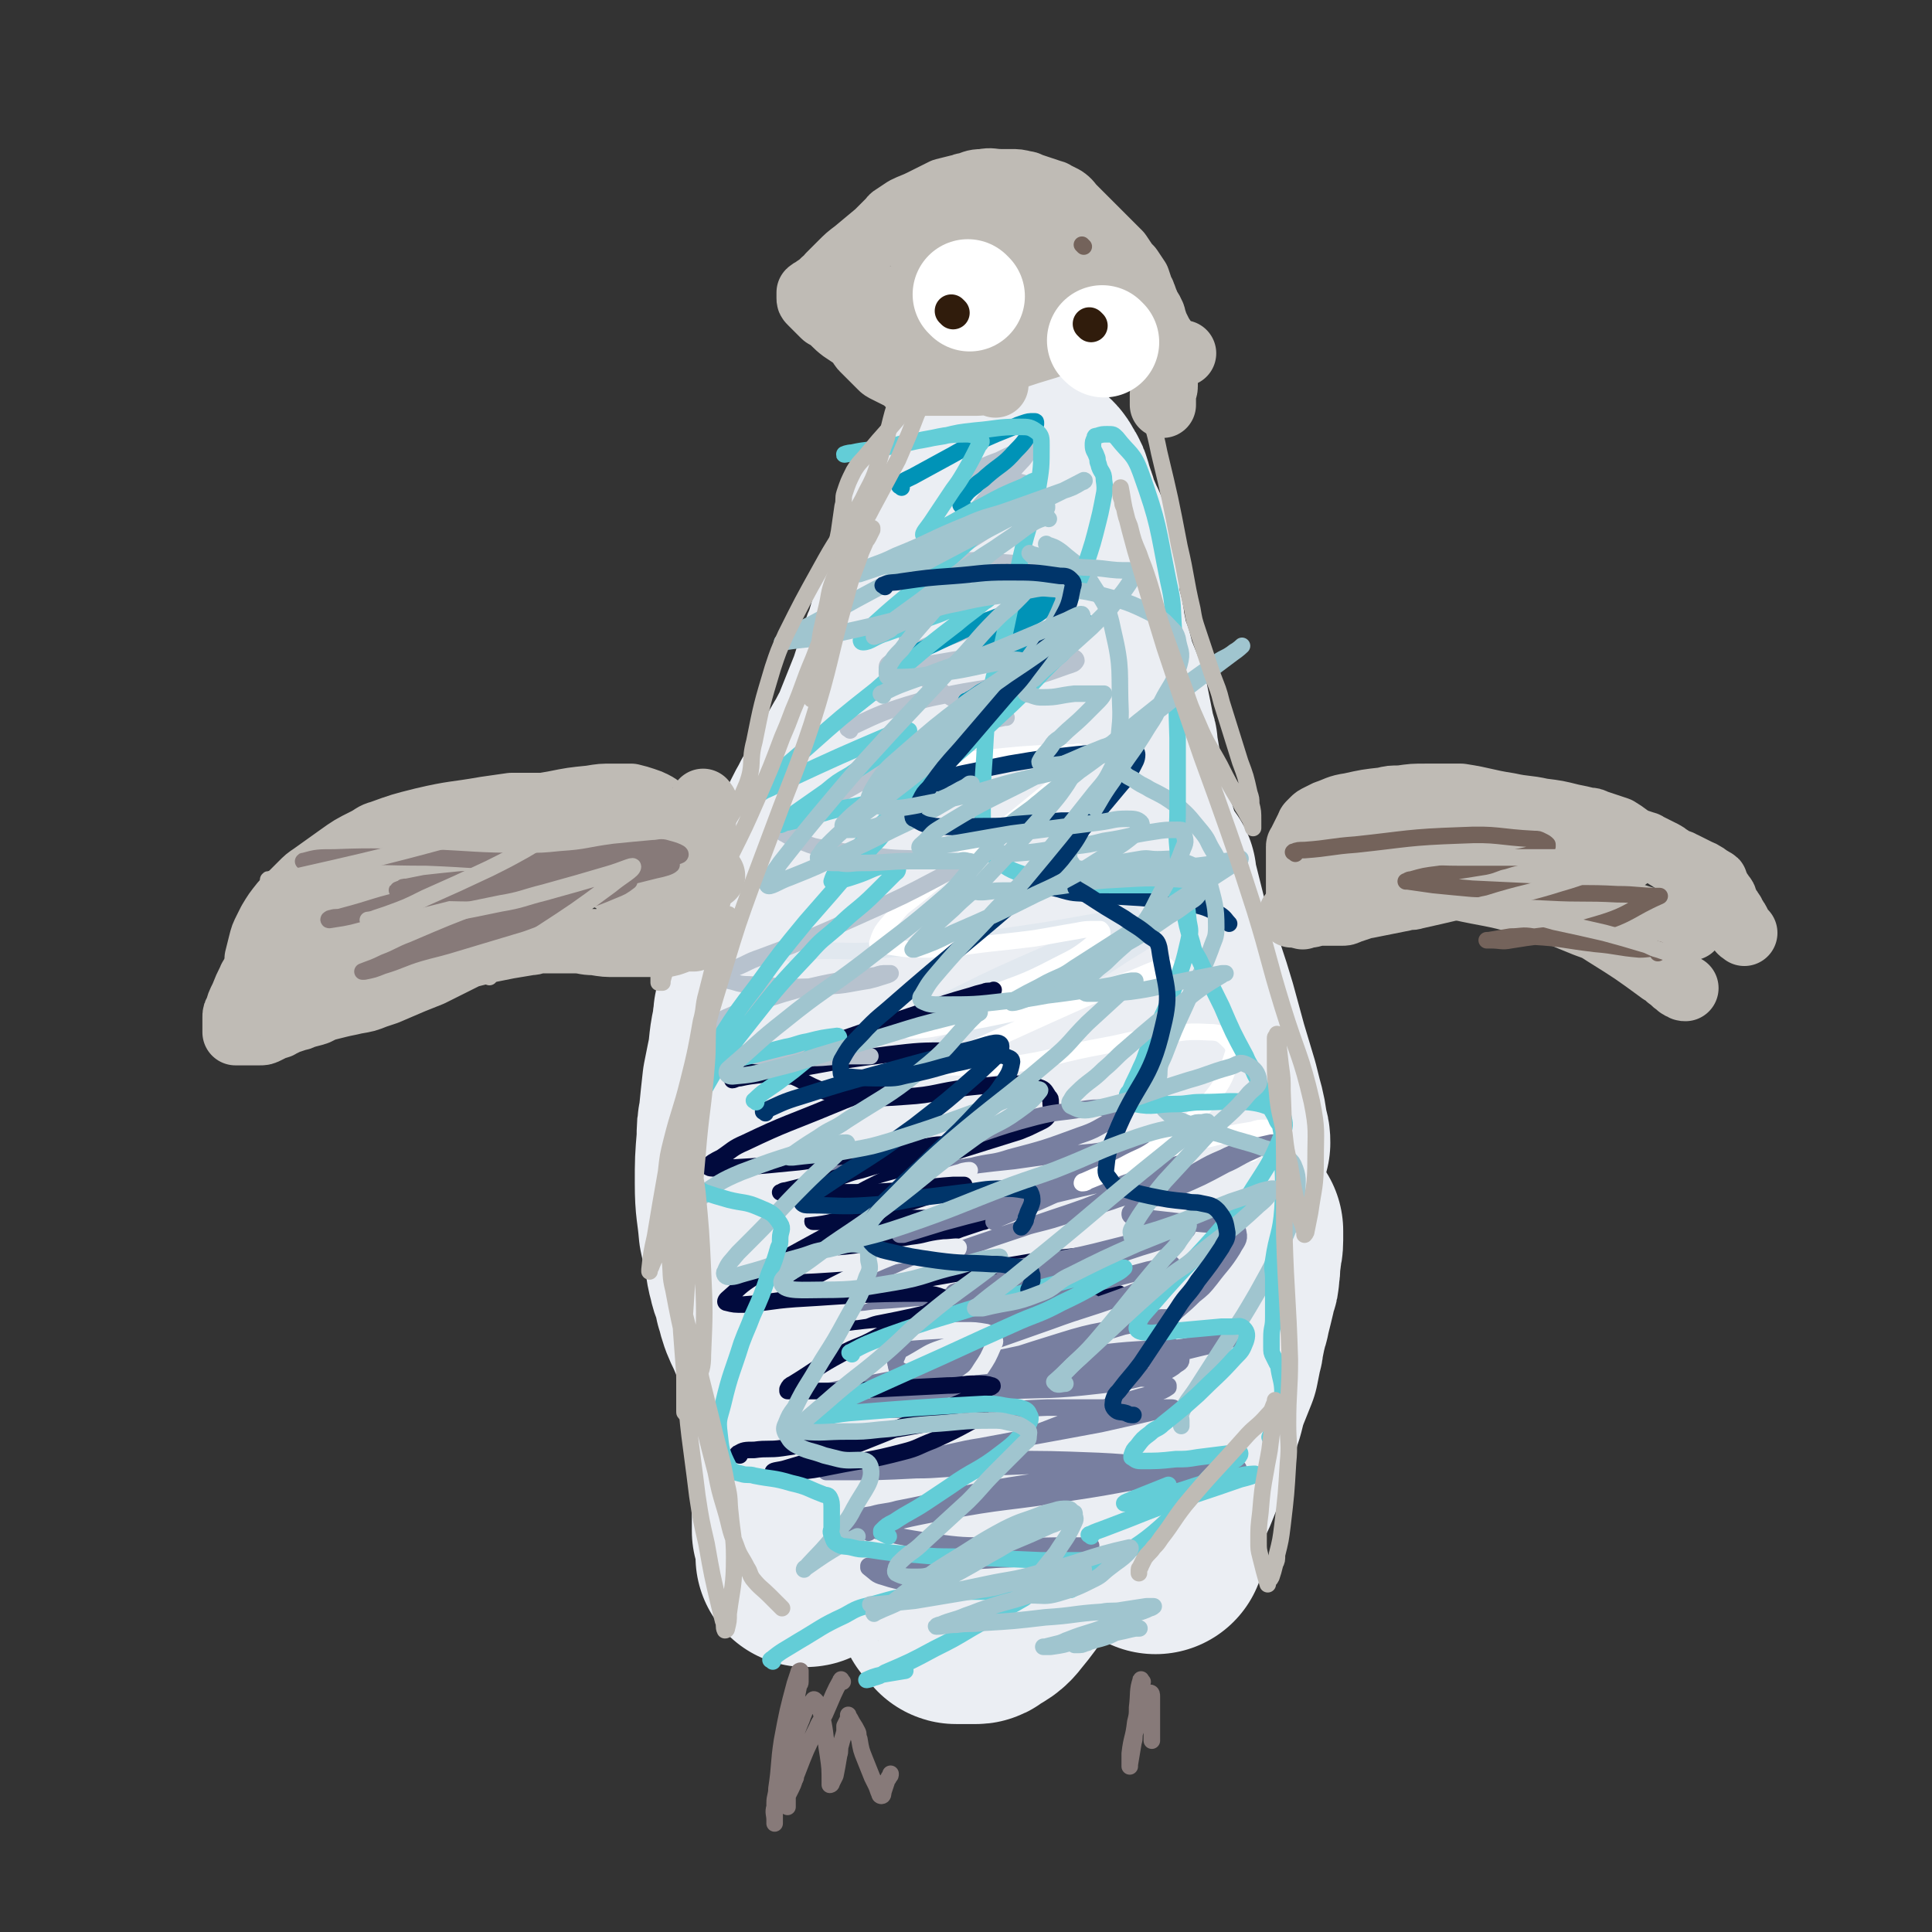 <svg viewBox='0 0 1050 1050' version='1.1' xmlns='http://www.w3.org/2000/svg' xmlns:xlink='http://www.w3.org/1999/xlink'><rect x="0" y="0" width="1050" height="1050" fill="#333333" stroke="none"/><g fill='none' stroke='#EBEEF3' stroke-width='60' stroke-linecap='round' stroke-linejoin='round'><path d='M532,578c-1,-1 -2,-1 -1,-1 4,-3 5,-2 11,-4 4,-1 4,-1 9,-2 11,-1 11,-1 22,-2 8,0 9,0 17,0 3,0 3,0 5,0 3,0 2,1 5,1 0,0 1,0 1,0 0,0 0,0 -1,0 -1,0 -1,0 -2,0 -4,1 -4,1 -8,2 -11,3 -11,2 -22,5 -17,5 -17,5 -34,10 -7,2 -7,2 -13,5 -9,4 -9,4 -17,8 -3,1 -2,2 -5,3 -3,2 -3,1 -6,3 -1,1 -1,1 -1,2 0,1 1,1 2,1 7,2 7,3 15,4 8,1 8,1 17,1 4,0 4,0 8,0 8,1 8,1 16,2 10,1 10,1 20,3 6,1 5,1 11,2 7,1 7,1 15,2 4,1 4,1 8,1 1,0 2,0 3,0 2,0 2,0 4,0 1,0 1,0 1,0 -3,3 -4,3 -8,6 -4,3 -4,3 -9,5 -13,6 -13,6 -27,12 -16,6 -16,6 -32,12 -13,5 -13,5 -25,10 -4,2 -4,2 -8,4 -1,1 -1,0 -2,1 -2,1 -1,1 -3,2 0,0 -1,0 -1,0 3,0 4,0 7,0 5,0 5,0 10,-1 13,-2 12,-3 25,-5 16,-3 16,-4 32,-6 7,-1 7,-1 15,-1 8,-1 8,-1 17,-1 4,0 5,0 9,0 2,0 2,0 3,0 2,0 2,0 3,0 0,0 0,1 0,1 0,1 0,1 -1,1 -4,3 -4,3 -8,6 -8,6 -8,5 -16,11 -5,3 -5,4 -10,7 -11,8 -11,8 -23,15 -7,5 -7,4 -14,9 -2,1 -2,1 -4,3 -3,2 -3,2 -5,4 0,0 0,1 0,1 0,1 0,2 1,2 5,2 5,1 11,2 4,1 5,0 9,1 10,1 10,2 19,3 '/></g>
<g fill='none' stroke='#EBEEF3' stroke-width='120' stroke-linecap='round' stroke-linejoin='round'><path d='M543,456c-1,-1 -1,-2 -1,-1 -7,6 -7,7 -13,14 -7,9 -7,9 -14,18 -3,4 -3,4 -6,8 -7,12 -8,12 -14,25 -4,10 -4,10 -7,20 -4,15 -4,15 -6,31 -1,9 -1,9 -1,19 -1,15 0,16 -1,31 0,13 0,13 -1,25 0,6 -1,5 -1,11 0,8 0,9 0,17 0,7 0,7 0,14 0,3 0,3 1,6 1,5 1,5 2,9 1,3 1,3 2,6 0,1 0,1 1,2 1,2 1,1 2,3 0,1 0,1 0,2 0,1 0,1 0,1 0,0 -1,0 -1,-1 -2,-3 -2,-3 -4,-7 -2,-4 -2,-4 -4,-8 -4,-11 -5,-11 -8,-23 -4,-16 -4,-16 -7,-33 -2,-8 -2,-8 -3,-16 -1,-18 1,-18 -1,-36 -1,-18 -3,-17 -5,-35 -3,-21 -5,-21 -5,-42 0,-18 0,-19 5,-36 7,-24 8,-24 18,-46 7,-15 8,-15 16,-29 5,-8 5,-7 10,-15 2,-3 1,-3 3,-6 2,-5 3,-4 5,-9 1,-2 1,-2 1,-4 1,-2 1,-3 1,-5 0,-1 0,-1 -1,-1 0,0 -1,0 -1,0 -2,1 -2,1 -3,2 -2,3 -2,3 -4,6 -1,2 -2,2 -3,4 -4,6 -4,6 -8,12 -5,8 -5,7 -10,15 -2,3 -2,4 -4,7 -4,7 -4,7 -8,14 -4,6 -3,7 -7,13 -1,3 -2,2 -3,5 -4,7 -4,7 -7,15 -2,3 -2,3 -3,7 -2,6 -2,7 -4,13 -3,10 -3,10 -6,19 -2,5 -2,4 -4,9 -3,8 -3,8 -6,16 -2,5 -2,5 -4,11 -1,2 0,2 -1,4 -1,4 -1,4 -2,7 -1,3 -1,3 -2,6 0,1 -1,1 -1,2 0,1 0,2 0,3 0,1 0,1 0,2 0,1 0,1 0,1 0,1 0,1 0,1 0,0 0,-1 0,-1 0,-2 1,-2 1,-4 1,-2 0,-2 1,-4 2,-7 3,-6 5,-13 3,-8 3,-9 6,-17 1,-4 1,-4 3,-8 4,-10 4,-10 8,-20 6,-13 6,-12 12,-25 6,-12 6,-12 11,-25 7,-17 7,-17 14,-35 6,-15 6,-15 12,-30 3,-9 3,-10 6,-19 1,-4 2,-4 3,-8 2,-7 2,-7 4,-14 2,-7 2,-7 4,-13 1,-3 1,-3 2,-6 4,-11 4,-11 8,-22 1,-3 1,-3 2,-5 2,-4 2,-4 4,-8 2,-3 3,-3 5,-6 1,-1 1,-2 2,-3 2,-3 3,-3 5,-6 2,-2 2,-3 4,-5 1,-1 1,-1 2,-2 2,-2 2,-2 5,-3 2,-1 2,-1 4,-2 1,0 1,0 2,0 2,0 2,0 4,0 1,0 1,0 2,0 1,1 1,1 2,2 2,2 2,1 4,3 1,1 1,1 2,3 2,3 2,3 3,7 1,3 1,3 2,6 1,2 0,2 1,4 2,5 2,4 4,9 2,4 2,4 3,8 1,2 1,2 1,4 1,5 1,5 2,10 1,5 1,5 1,10 0,2 0,3 0,5 1,5 1,5 2,10 1,3 1,3 1,5 1,5 1,5 2,10 1,4 1,4 2,7 0,2 1,1 1,3 1,3 1,4 2,7 2,5 2,5 4,10 1,3 1,2 2,5 1,5 1,5 2,10 1,5 1,5 2,10 1,3 1,2 1,5 1,5 1,6 2,11 1,6 1,6 2,11 0,3 0,3 1,5 1,4 1,4 2,8 1,3 0,3 1,6 0,2 1,2 1,3 2,5 2,4 3,9 1,3 0,3 1,6 2,6 2,6 4,12 2,6 2,6 4,12 1,3 1,2 2,5 2,5 2,6 4,11 2,5 2,5 4,10 3,8 3,7 6,15 3,9 3,9 6,19 3,11 3,11 6,22 3,10 3,10 6,20 1,4 1,4 2,8 2,7 2,8 3,15 1,3 1,3 1,5 '/><path d='M623,477c-1,-1 -2,-2 -1,-1 0,2 1,3 2,7 1,4 1,4 2,8 2,8 2,8 4,16 2,8 2,8 4,16 3,18 3,18 6,36 2,11 2,11 3,23 1,4 1,4 1,9 0,8 0,9 0,17 0,9 0,9 0,17 0,4 0,4 0,8 0,7 0,7 0,14 0,4 0,4 -1,7 0,1 0,1 -1,2 -1,1 -1,1 -2,2 -1,0 -1,0 -2,0 -3,-2 -4,-1 -6,-4 -6,-7 -5,-7 -10,-15 -3,-6 -3,-6 -6,-12 -5,-11 -5,-11 -10,-23 -4,-9 -4,-9 -8,-19 -2,-5 -2,-5 -3,-11 -1,-13 -1,-13 -1,-27 0,-12 0,-12 0,-24 0,-5 0,-5 0,-10 0,-8 0,-8 -1,-15 0,-4 -1,-4 -1,-8 0,-1 0,-1 0,-3 0,-2 0,-2 0,-4 0,-1 0,-1 0,-3 0,0 0,0 0,-1 0,0 0,-1 0,-1 -3,3 -4,3 -7,7 -10,13 -9,14 -20,27 -6,7 -6,7 -14,13 -8,6 -8,6 -17,10 -3,2 -3,2 -7,2 -6,0 -7,1 -13,-1 -6,-2 -6,-3 -12,-7 -3,-2 -2,-2 -5,-4 -5,-4 -5,-4 -10,-8 -4,-3 -4,-3 -8,-7 -2,-1 -1,-2 -3,-3 -3,-2 -3,-2 -6,-4 -3,-2 -3,-2 -6,-3 -1,-1 -1,-1 -3,-1 -3,-1 -3,-1 -6,-1 -1,0 -2,0 -3,0 -3,1 -3,1 -6,3 -4,3 -4,3 -7,7 -3,3 -3,3 -5,6 -4,6 -4,6 -8,13 -3,7 -3,7 -6,14 -1,3 -1,3 -2,6 -2,6 -3,6 -4,13 -2,9 -1,10 -3,19 -1,5 -1,5 -2,10 -1,9 -1,9 -2,19 -1,5 -1,5 -1,11 -1,12 -1,12 -1,24 0,13 1,13 2,25 1,5 1,4 2,9 2,7 1,8 3,15 1,5 2,5 3,10 1,2 0,2 1,4 1,4 1,4 2,7 2,5 2,4 4,9 1,2 1,2 2,5 2,6 2,6 4,12 2,5 2,5 3,9 1,2 0,2 1,3 1,3 1,3 2,5 0,1 1,1 1,2 1,1 1,1 1,3 0,1 0,1 0,2 0,1 0,1 0,1 0,0 0,0 0,-1 0,-4 0,-5 0,-9 -1,-6 -1,-6 -2,-12 0,-3 0,-3 -1,-6 -1,-5 -2,-5 -3,-10 -1,-4 -1,-4 -2,-8 0,-2 -1,-2 -1,-4 -1,-4 -1,-4 -1,-8 0,-3 0,-3 0,-6 0,-1 0,-1 0,-2 0,-1 0,-1 0,-2 0,0 0,-1 0,-1 0,1 0,2 0,4 0,7 1,7 1,14 0,9 0,9 0,18 0,7 0,7 1,14 0,5 0,5 1,9 1,7 1,7 2,14 1,6 1,6 2,11 0,2 1,2 1,4 0,5 -1,5 0,10 0,4 1,4 2,8 0,1 0,1 0,2 0,2 0,2 0,4 0,2 0,2 0,4 0,1 0,1 0,2 0,2 0,2 0,4 0,1 0,1 0,2 0,1 0,1 0,2 0,1 0,1 0,2 0,1 0,1 0,1 0,1 0,1 0,2 0,1 0,1 0,2 0,1 0,1 0,1 0,2 0,2 0,3 1,2 1,2 2,4 0,1 0,1 0,2 0,1 0,1 0,2 0,1 0,1 0,2 0,1 0,1 0,1 0,1 0,1 0,2 0,1 0,1 0,1 0,0 1,0 1,-1 1,-1 1,-1 2,-3 3,-5 2,-5 5,-10 2,-4 2,-3 4,-7 5,-10 5,-10 9,-21 6,-13 5,-14 11,-27 2,-6 2,-6 5,-11 10,-19 10,-19 20,-37 3,-5 3,-5 6,-9 6,-8 6,-8 12,-16 5,-6 5,-6 10,-12 2,-2 2,-3 4,-5 3,-4 3,-4 7,-7 2,-2 3,-2 5,-4 1,0 0,-1 1,-1 0,0 1,0 1,0 0,1 0,1 0,2 0,2 0,2 0,3 -1,5 -1,4 -2,9 -1,3 0,3 -1,6 -2,6 -2,6 -5,12 -4,8 -4,8 -8,16 -2,5 -2,5 -4,10 -5,10 -5,10 -10,20 -3,6 -3,6 -6,13 -1,3 -1,3 -2,6 -2,5 -3,5 -4,10 -3,9 -4,10 -4,19 0,5 1,5 3,10 1,4 1,4 3,7 1,2 2,2 4,4 0,0 1,0 1,0 1,-1 1,-1 2,-2 3,-3 3,-3 5,-7 3,-4 3,-4 5,-9 5,-11 5,-12 10,-23 4,-10 4,-10 9,-20 2,-4 2,-4 4,-8 3,-7 3,-7 7,-13 2,-4 2,-3 4,-7 1,-1 0,-2 1,-3 1,-2 1,-2 2,-4 0,-1 1,0 1,-1 0,0 0,-1 0,-1 0,0 -1,0 -1,1 -2,4 -2,4 -4,8 -3,6 -3,6 -5,12 -1,2 -1,3 -2,5 -2,6 -2,6 -5,12 -2,5 -2,4 -4,9 -1,2 -1,3 -2,5 -2,4 -2,4 -4,8 -2,6 -2,6 -4,12 -1,4 -1,4 -2,8 -2,9 -1,9 -3,18 -1,8 -2,8 -3,16 -1,3 -1,3 -1,6 -1,4 -1,4 -1,9 0,1 0,2 0,3 0,3 0,3 0,5 0,2 0,2 0,4 0,1 0,1 0,2 0,1 0,1 0,2 0,1 0,1 0,2 0,1 0,1 0,1 1,1 1,1 2,2 1,1 1,1 2,2 1,1 0,1 1,1 2,0 3,0 5,0 3,0 3,0 5,0 1,0 1,0 2,-1 5,-3 6,-3 9,-7 10,-12 9,-13 17,-26 2,-3 2,-3 4,-7 9,-16 9,-16 18,-33 3,-5 3,-5 5,-10 4,-8 4,-9 8,-17 3,-7 3,-7 7,-14 2,-4 2,-4 5,-8 10,-15 10,-15 20,-30 2,-4 2,-4 5,-7 10,-14 10,-13 20,-27 4,-5 4,-6 8,-11 2,-3 3,-2 5,-5 1,0 1,0 1,-1 2,-2 2,-2 4,-4 0,0 1,0 1,0 1,0 1,0 1,0 0,1 0,2 0,3 0,1 0,1 0,2 0,4 -1,4 -1,8 -1,4 0,5 -1,9 0,3 0,3 -1,5 -1,5 -1,5 -2,9 -1,4 -1,4 -2,8 0,2 -1,2 -1,4 -1,4 -1,4 -2,9 -1,2 0,3 -1,5 -1,5 -1,5 -2,10 -2,5 -2,5 -4,10 -1,3 -1,2 -2,5 -1,4 -1,4 -2,8 -1,3 -1,3 -2,6 0,2 -1,1 -1,3 -1,3 0,3 -1,6 -1,3 -1,2 -2,5 -1,1 0,2 -1,3 -1,5 -1,5 -3,9 -2,5 -2,5 -4,10 -1,2 -1,2 -2,4 -2,3 -2,3 -3,7 -1,2 -1,3 -2,5 0,1 -1,1 -1,2 0,2 0,2 0,4 0,1 0,1 0,2 0,3 1,3 1,6 0,1 0,2 0,3 '/></g>
<g fill='none' stroke='#010A3D' stroke-width='9' stroke-linecap='round' stroke-linejoin='round'><path d='M429,585c-1,-1 -2,-2 -1,-1 9,3 9,5 20,9 7,3 7,2 15,3 14,1 15,1 29,0 17,-1 17,-3 34,-5 10,-1 10,-1 20,-2 4,0 4,0 8,0 6,1 6,0 11,2 3,1 3,2 5,5 1,1 1,1 1,3 0,3 1,4 -1,7 -2,3 -3,3 -7,5 -4,2 -4,2 -9,4 -16,5 -16,5 -32,10 -16,6 -16,6 -32,12 -7,3 -7,3 -13,6 -10,5 -10,5 -19,11 -3,1 -2,2 -5,3 -3,2 -4,2 -7,4 -2,1 -2,1 -3,2 -1,0 -2,1 -1,1 3,0 4,0 8,0 6,0 6,0 12,0 13,-1 12,-1 25,-2 9,0 9,0 18,0 4,0 4,0 8,0 6,0 6,0 12,0 4,0 4,0 7,0 1,0 1,0 2,0 1,0 1,0 1,0 0,0 0,1 0,1 0,1 0,1 -1,1 -6,2 -6,2 -12,4 -5,2 -5,2 -11,3 -14,3 -14,2 -28,6 -14,4 -14,4 -27,10 -10,5 -10,5 -20,11 -1,1 -2,1 -2,2 0,1 0,1 1,1 8,1 8,1 16,1 17,-1 17,-2 33,-4 28,-4 28,-5 56,-9 21,-3 21,-4 42,-6 9,-1 9,-1 18,-1 1,0 2,0 3,0 0,0 0,1 0,1 0,1 0,1 -1,1 -5,3 -5,3 -10,5 -13,5 -13,4 -26,8 -8,3 -8,3 -17,5 -16,4 -16,4 -32,8 -14,4 -14,4 -28,7 -5,1 -5,1 -10,2 -6,1 -5,2 -11,3 -1,0 -2,0 -3,0 0,0 1,0 1,0 7,-1 7,-1 13,-2 19,-3 19,-4 38,-7 10,-2 10,-2 20,-3 18,-3 18,-3 36,-5 5,-1 5,-1 11,-1 8,-1 8,-1 17,-1 3,0 4,0 7,0 '/></g>
<g fill='none' stroke='#787FA0' stroke-width='9' stroke-linecap='round' stroke-linejoin='round'><path d='M448,639c-1,-1 -2,-1 -1,-1 3,-2 4,-1 8,-2 7,-1 7,-1 14,-3 21,-5 21,-4 41,-10 27,-7 26,-9 53,-16 12,-3 12,-2 24,-4 7,-1 7,-1 14,-1 2,0 2,0 4,0 2,0 3,0 3,1 1,1 0,2 -1,3 -1,2 -1,2 -3,3 -8,4 -8,5 -17,8 -19,7 -19,7 -38,12 -9,3 -9,2 -18,4 -12,3 -12,3 -25,5 -3,1 -3,1 -6,1 -2,0 -4,0 -4,0 0,0 2,-1 5,-1 6,-1 6,-1 12,-2 19,-3 19,-3 38,-5 21,-3 21,-3 43,-5 7,-1 7,-1 15,-1 10,0 10,-1 20,1 4,1 4,2 7,4 1,1 1,1 1,2 -1,3 -1,4 -4,6 -6,5 -7,5 -14,9 -7,4 -7,3 -15,6 -16,5 -16,5 -32,10 -7,2 -8,2 -15,4 -12,4 -12,4 -23,8 -6,2 -6,2 -11,5 -1,0 -2,1 -1,1 9,4 10,5 21,7 9,1 10,1 19,-1 33,-6 33,-7 66,-15 9,-2 10,-3 17,-4 1,0 0,1 -1,1 -2,1 -2,1 -4,2 -10,4 -10,4 -20,7 -15,5 -15,5 -31,9 -9,2 -9,1 -18,3 -15,3 -14,4 -29,7 -9,2 -9,2 -18,4 -2,1 -3,0 -5,1 -1,0 -1,1 -1,1 0,0 1,0 2,0 13,0 13,2 26,1 20,-1 20,-2 40,-5 8,-1 8,-1 15,-3 12,-3 12,-3 23,-6 6,-1 5,-2 11,-3 1,0 2,0 2,0 0,1 0,1 -1,2 -6,5 -6,5 -12,9 -7,4 -7,4 -15,7 -19,7 -19,6 -38,13 -17,6 -17,6 -34,12 -7,2 -7,2 -13,5 -7,3 -7,3 -14,6 -1,1 -2,1 -2,2 0,1 0,2 1,2 8,2 8,2 17,3 11,1 11,1 22,0 22,-2 22,-2 43,-6 20,-3 20,-4 40,-8 8,-2 9,-1 17,-3 11,-2 11,-2 22,-4 3,-1 6,-1 7,-1 0,0 -3,0 -5,1 -7,2 -6,2 -13,4 -18,4 -18,5 -37,8 -22,4 -22,3 -44,7 -21,4 -21,4 -42,8 -10,2 -10,2 -20,4 -13,2 -13,2 -27,4 -3,1 -4,0 -7,1 -2,0 -4,1 -4,1 1,0 3,-1 6,-2 5,-2 4,-2 9,-4 41,-15 41,-16 83,-29 22,-7 22,-5 44,-10 7,-2 9,-2 14,-3 1,0 -2,0 -3,0 -14,3 -14,3 -27,7 -15,4 -14,5 -29,8 -33,8 -33,7 -66,14 -21,4 -21,4 -42,8 -6,1 -6,1 -12,2 -4,1 -5,1 -9,1 0,0 1,0 1,0 7,0 6,-1 13,-1 25,0 25,0 50,0 18,0 18,1 35,1 26,-1 26,0 52,-3 18,-2 18,-3 35,-7 3,-1 3,-1 6,-3 2,-2 4,-2 4,-4 0,-2 -2,-3 -5,-4 -5,-2 -5,-2 -11,-2 -22,1 -22,2 -44,4 -24,3 -24,3 -48,6 -9,1 -9,1 -19,2 -10,1 -10,1 -20,1 -3,0 -3,0 -5,-1 -2,-1 -3,-1 -3,-3 -1,-3 0,-3 1,-6 1,-2 1,-2 3,-3 9,-5 9,-6 18,-9 15,-5 15,-4 30,-7 7,-1 8,-1 15,-2 12,-2 12,-2 24,-4 6,-1 6,-1 12,-2 2,0 1,-1 3,-1 0,0 1,0 1,0 -6,-1 -6,-1 -13,-2 -9,-1 -9,-1 -19,-1 -24,0 -25,-1 -49,0 -18,0 -18,1 -35,2 -6,0 -6,1 -12,1 -5,0 -6,0 -10,0 -1,0 0,-1 1,-1 2,-2 2,-2 4,-3 15,-7 15,-8 31,-14 13,-6 13,-5 27,-10 26,-9 27,-9 53,-18 18,-6 18,-6 35,-13 5,-2 5,-2 10,-4 5,-2 5,-2 9,-5 1,0 1,-1 1,-1 -1,0 -2,0 -4,0 -18,3 -18,3 -36,7 -25,6 -25,6 -50,12 -12,3 -12,3 -23,6 -11,3 -11,3 -22,6 -2,0 -3,1 -3,1 0,0 1,0 2,0 13,-4 13,-4 26,-8 24,-7 24,-7 47,-15 22,-7 22,-7 43,-15 3,-1 5,-1 5,-2 0,0 -3,-1 -5,0 -7,2 -7,2 -14,5 -16,7 -16,8 -32,16 -9,5 -9,5 -18,10 -2,1 -2,2 -3,2 0,0 0,-1 1,-1 12,-5 12,-5 24,-10 11,-5 11,-5 23,-9 17,-6 17,-6 34,-12 '/></g>
<g fill='none' stroke='#E1E8EF' stroke-width='9' stroke-linecap='round' stroke-linejoin='round'><path d='M431,519c-1,-1 -2,-1 -1,-1 3,-1 4,-1 9,-1 21,-1 22,1 43,-1 28,-2 28,-2 56,-6 29,-4 29,-4 57,-9 8,-1 8,-1 15,-3 2,0 2,-1 4,-1 0,0 1,0 1,0 -5,3 -6,3 -12,6 -7,4 -7,4 -15,7 -22,10 -23,10 -45,20 -17,8 -16,8 -33,16 -5,3 -6,2 -11,5 -7,3 -7,3 -13,6 -2,1 -5,2 -4,2 5,-2 9,-3 17,-6 22,-9 22,-9 44,-18 12,-5 12,-5 25,-9 17,-6 17,-6 35,-12 5,-2 5,-2 11,-3 5,-1 5,-2 10,-2 1,0 1,1 1,1 -2,2 -3,1 -5,3 -17,10 -16,11 -33,20 -23,12 -23,11 -47,22 -15,7 -15,7 -30,14 0,0 0,0 0,0 1,0 1,0 1,0 '/></g>
<g fill='none' stroke='#FFFFFF' stroke-width='9' stroke-linecap='round' stroke-linejoin='round'><path d='M475,418c-1,-1 -2,-1 -1,-1 6,-1 7,0 15,0 6,0 6,0 12,-1 18,-2 17,-2 35,-4 19,-2 19,-2 38,-3 5,0 5,0 10,0 1,0 2,-1 2,0 -3,6 -4,8 -9,14 -5,6 -5,5 -11,10 -34,28 -35,27 -69,55 -5,4 -6,4 -10,9 -6,7 -8,8 -10,15 -1,2 2,2 4,2 12,2 12,2 24,2 20,-1 20,-2 40,-4 9,-1 9,-1 17,-2 12,-2 11,-2 23,-4 5,-1 5,-1 11,-1 1,0 1,0 2,0 1,1 1,1 1,2 -1,2 -1,3 -3,4 -10,8 -10,8 -22,14 -19,10 -20,9 -40,17 -7,3 -8,3 -15,6 -10,4 -10,4 -19,9 -3,1 -8,3 -6,3 4,0 9,0 18,-2 23,-4 23,-4 46,-9 12,-3 12,-2 24,-6 15,-4 15,-5 30,-10 9,-3 9,-4 18,-7 1,-1 1,-1 3,-1 0,0 1,0 1,0 -4,2 -5,2 -10,4 -7,3 -7,2 -14,5 -21,9 -21,9 -41,18 -11,5 -11,5 -22,10 -14,6 -14,6 -27,13 -3,2 -4,2 -6,4 0,0 0,1 1,1 16,0 16,1 32,-1 28,-4 27,-6 55,-11 11,-2 11,-3 23,-4 16,-2 16,-4 32,-3 6,0 7,1 11,5 2,2 3,4 2,7 -4,12 -4,14 -12,24 -12,15 -14,14 -29,26 -8,6 -9,5 -18,10 -10,5 -10,5 -20,9 -1,1 -2,1 -3,1 0,0 0,-1 1,-1 9,-4 9,-4 18,-7 17,-6 17,-7 34,-12 8,-3 8,-2 16,-4 12,-3 12,-3 24,-5 3,-1 3,-1 6,-1 2,0 3,0 4,1 1,1 0,2 -1,3 -1,2 -1,2 -3,3 -2,3 -2,3 -5,5 -1,1 -1,1 -2,2 '/></g>
<g fill='none' stroke='#EBEEF3' stroke-width='9' stroke-linecap='round' stroke-linejoin='round'><path d='M419,638c-1,-1 -1,-2 -1,-1 -8,3 -8,4 -15,8 -3,2 -3,2 -6,4 -4,3 -5,2 -8,5 -1,1 -1,3 0,3 7,2 8,2 17,2 17,0 17,0 34,-2 10,-1 10,-2 20,-4 16,-4 16,-5 32,-9 11,-3 12,-2 23,-5 4,-1 3,-1 7,-2 2,-1 5,-1 5,-1 -1,1 -4,1 -7,3 -23,10 -23,10 -46,21 -17,8 -17,8 -33,16 -8,4 -8,4 -16,8 -2,1 -3,1 -4,2 -1,1 -1,2 0,2 15,0 16,0 31,-1 16,-1 16,-2 32,-4 6,-1 6,-1 12,-2 9,-1 8,-2 17,-3 4,0 8,-1 8,0 0,2 -4,3 -8,6 -7,4 -7,5 -15,8 -24,11 -24,10 -48,20 -17,7 -16,8 -33,15 -4,2 -4,1 -8,3 -2,1 -5,2 -4,2 2,1 6,1 11,1 10,0 10,-1 19,-2 22,-2 21,-3 43,-5 17,-2 17,-2 35,-3 5,0 6,0 11,0 6,0 6,0 12,1 2,1 3,1 4,3 1,2 1,2 0,4 -3,7 -3,7 -7,13 -3,5 -4,5 -8,8 -13,10 -13,11 -27,19 -15,9 -16,7 -32,15 -5,2 -5,2 -10,5 -5,3 -5,3 -10,6 -1,1 -2,2 -1,2 14,1 16,2 32,1 29,-1 29,-2 57,-5 14,-1 14,-1 28,-4 20,-4 20,-4 40,-9 11,-3 11,-3 22,-7 3,-1 3,-1 6,-2 1,-1 2,-2 1,-2 -3,-2 -4,-2 -9,-2 -8,-1 -9,-1 -17,0 -30,3 -30,4 -59,8 -14,2 -14,2 -27,5 -25,5 -25,5 -50,10 -10,2 -10,2 -19,4 -2,0 -3,1 -3,1 1,1 2,1 5,1 21,1 21,2 42,2 14,0 14,-1 28,-2 33,-3 33,-2 65,-6 21,-2 21,-3 41,-6 6,-1 6,-1 11,-2 6,-1 5,-1 11,-2 0,0 1,0 1,0 -1,1 -1,1 -3,2 -15,5 -15,5 -31,10 -12,4 -12,4 -24,7 -27,7 -27,6 -54,12 -14,3 -14,3 -29,6 -4,1 -9,1 -8,1 3,-1 8,-2 17,-4 12,-3 12,-3 24,-5 28,-6 28,-6 56,-11 23,-4 23,-3 46,-7 '/></g>
<g fill='none' stroke='#787FA0' stroke-width='9' stroke-linecap='round' stroke-linejoin='round'><path d='M472,833c-1,-1 -2,-1 -1,-1 19,-6 20,-6 40,-10 36,-7 36,-5 72,-11 27,-4 27,-5 54,-9 16,-2 16,-2 32,-4 2,0 5,0 4,0 -4,0 -8,0 -15,0 -10,0 -10,0 -20,-1 -21,-1 -20,-2 -41,-3 -26,-1 -26,-1 -52,-1 -9,0 -9,1 -18,2 -12,1 -13,1 -25,2 -5,1 -5,1 -10,2 0,0 -1,0 -1,0 0,0 1,-1 2,-1 14,-4 15,-3 29,-7 13,-3 13,-3 25,-7 23,-7 22,-8 45,-16 14,-5 14,-5 28,-9 4,-1 4,-1 8,-2 4,-1 4,-1 7,-3 0,0 0,-1 0,-1 -3,-2 -3,-2 -7,-3 -18,-2 -18,-3 -36,-3 -26,0 -27,1 -53,4 -12,1 -12,2 -23,4 -17,3 -17,3 -33,7 -4,1 -4,1 -8,2 -4,1 -5,1 -7,2 -1,0 1,0 2,0 4,0 4,0 8,0 20,0 20,1 39,1 26,0 26,-1 52,-2 10,0 11,0 21,0 24,0 27,0 47,0 2,0 -2,1 -4,1 -17,4 -17,4 -35,8 -32,6 -33,6 -65,12 -13,2 -13,3 -26,5 -21,4 -21,4 -43,7 -7,1 -7,1 -14,2 0,0 -1,0 -1,0 3,0 4,0 8,0 21,0 21,0 41,-1 13,0 13,-1 26,-1 27,-1 27,-1 55,-2 15,0 16,0 31,0 4,0 4,0 8,0 2,0 5,0 4,0 -2,0 -5,0 -9,1 -8,1 -7,2 -15,3 -29,5 -30,4 -59,9 -26,5 -25,6 -51,11 -7,2 -7,1 -14,3 -6,1 -6,1 -12,3 -1,0 -1,1 -1,1 3,2 4,2 8,3 19,5 19,5 38,8 16,2 16,2 32,2 19,1 20,0 39,0 7,0 7,0 14,0 1,0 1,0 1,0 -1,0 -1,1 -3,1 -14,3 -14,3 -29,5 -12,2 -12,1 -24,2 -19,1 -19,1 -38,2 -6,0 -6,0 -12,0 -6,0 -6,1 -12,1 -1,0 -2,0 -3,0 0,0 0,1 0,1 4,3 4,4 8,5 12,4 12,2 24,5 4,1 4,1 8,2 '/></g>
<g fill='none' stroke='#010A3D' stroke-width='9' stroke-linecap='round' stroke-linejoin='round'><path d='M402,791c-1,-1 -2,-1 -1,-1 3,-2 4,-2 9,-2 7,-1 8,0 15,-1 20,-3 20,-3 39,-6 22,-4 22,-4 44,-8 8,-2 8,-2 17,-3 3,-1 3,-1 7,-1 0,0 1,0 1,0 -1,1 -2,2 -4,3 -11,6 -11,6 -22,11 -8,3 -8,4 -16,6 -19,5 -19,4 -39,8 -10,2 -10,2 -20,3 -3,0 -3,0 -6,0 -3,0 -6,0 -6,0 0,-1 4,-1 7,-2 17,-5 17,-5 34,-11 10,-4 10,-4 20,-8 17,-7 17,-7 34,-14 10,-4 10,-4 19,-9 2,-1 2,-1 4,-2 1,0 2,-1 1,-1 -3,-1 -4,-1 -9,-1 -7,0 -7,1 -15,1 -19,1 -19,1 -39,2 -15,1 -15,1 -30,1 -9,0 -9,0 -18,0 0,0 0,-1 0,-1 1,-2 1,-2 3,-3 13,-8 13,-9 26,-16 9,-5 10,-4 19,-9 18,-10 26,-10 36,-20 3,-2 -5,-4 -10,-4 -35,0 -35,1 -70,3 -14,1 -14,2 -28,3 -5,0 -5,0 -9,-1 -1,0 -1,-1 0,-2 7,-6 7,-7 15,-12 19,-12 20,-12 40,-23 10,-5 10,-5 20,-9 17,-7 17,-6 35,-12 8,-3 8,-2 16,-5 2,0 2,-1 3,-1 0,0 0,0 -1,0 -2,0 -3,0 -5,0 -15,1 -14,2 -29,3 -16,1 -16,1 -33,1 -5,0 -5,0 -11,0 -7,0 -7,0 -14,0 -3,0 -3,0 -6,0 0,0 -1,0 -1,0 1,0 1,-1 3,-1 12,-3 12,-3 24,-6 9,-2 8,-3 17,-5 16,-5 16,-4 32,-9 7,-2 7,-2 13,-4 1,0 2,-1 1,-1 -4,0 -5,0 -10,1 -26,3 -26,3 -51,6 -12,1 -11,2 -23,3 -20,2 -21,2 -41,3 -2,0 -4,0 -4,-1 1,-2 3,-3 7,-5 6,-4 6,-5 13,-8 23,-11 23,-10 47,-20 19,-8 20,-7 39,-15 8,-3 8,-3 15,-6 7,-3 7,-3 14,-7 1,0 1,-1 1,-1 -1,-1 -2,-1 -4,-1 -17,0 -17,0 -34,2 -23,3 -23,3 -45,7 -9,1 -9,2 -18,3 -9,2 -9,1 -18,3 -2,0 -3,1 -4,1 0,0 1,-1 2,-1 14,-6 14,-6 28,-11 13,-5 13,-5 26,-9 23,-8 23,-8 47,-16 13,-5 13,-5 27,-9 3,-1 3,-1 7,-2 2,-1 3,0 5,-1 '/></g>
<g fill='none' stroke='#B7C2CE' stroke-width='9' stroke-linecap='round' stroke-linejoin='round'><path d='M462,397c-1,-1 -2,-1 -1,-1 15,-7 16,-8 32,-13 10,-3 10,-3 20,-5 19,-4 19,-3 38,-7 15,-4 15,-4 29,-9 3,-1 4,-1 5,-3 0,-1 -1,-2 -3,-2 -5,-1 -5,-1 -10,-1 -19,0 -20,0 -39,1 -15,1 -15,2 -30,4 -4,1 -4,1 -9,1 -5,1 -5,1 -10,1 -1,0 -2,1 -2,0 0,-1 0,-2 2,-3 10,-6 11,-5 22,-10 9,-4 9,-3 18,-7 18,-7 18,-7 35,-15 9,-4 9,-4 18,-9 3,-1 3,-1 5,-3 1,-1 3,-2 2,-3 -1,-2 -3,-2 -6,-3 -5,-2 -5,-1 -10,-2 -16,-2 -16,-2 -33,-3 -8,-1 -8,0 -17,0 -2,0 -3,1 -5,0 -1,0 -3,-1 -2,-2 2,-2 4,-2 8,-4 4,-2 4,-2 8,-5 11,-7 11,-7 21,-14 6,-4 6,-4 11,-9 1,-1 1,-1 2,-2 1,-2 1,-2 1,-4 0,-1 0,-1 -1,-1 -6,-2 -6,-2 -12,-3 -8,-1 -8,-1 -16,-1 -2,0 -2,0 -5,0 -2,0 -3,0 -5,0 0,0 0,-1 1,-1 2,-1 2,-1 4,-2 7,-4 7,-4 15,-7 6,-3 6,-3 12,-5 2,-1 2,0 4,-1 2,0 3,-1 3,-1 0,0 -1,1 -2,2 -3,3 -2,3 -5,6 -10,11 -10,10 -20,21 -5,6 -5,6 -10,12 -10,13 -10,13 -19,26 -6,9 -6,9 -10,18 -2,4 -2,4 -2,9 -1,7 -2,7 0,14 2,7 3,7 7,14 2,4 2,4 6,7 9,7 9,7 19,12 8,4 8,4 16,6 2,1 2,0 4,0 1,0 1,0 1,0 0,0 -1,0 -1,0 -8,2 -8,1 -15,4 -20,8 -20,9 -39,18 -11,6 -11,6 -22,12 -21,12 -21,12 -42,25 -1,1 -1,1 -2,2 0,1 -1,2 0,2 5,3 5,3 11,5 5,2 5,2 11,3 13,2 13,3 27,4 14,2 14,1 28,2 5,0 5,0 9,1 4,1 8,0 8,2 -1,3 -5,4 -10,7 -19,10 -19,10 -39,19 -20,9 -20,9 -41,18 -8,3 -8,3 -16,6 -9,3 -8,4 -17,7 -2,1 -3,1 -5,2 -1,1 -3,1 -2,2 1,1 3,1 6,2 5,1 5,2 11,2 19,1 19,2 38,1 14,0 14,-1 27,-3 4,-1 4,-1 7,-2 3,-1 4,-1 5,-2 0,0 -1,0 -2,0 -3,0 -3,0 -6,1 -18,3 -18,2 -35,6 -15,4 -15,4 -30,9 -6,2 -6,3 -12,6 -7,3 -7,3 -13,7 -2,2 -3,2 -4,4 -1,1 0,2 1,3 7,4 7,4 15,6 6,2 6,2 13,3 15,1 15,1 30,1 10,0 10,-1 20,-1 2,0 3,0 5,0 4,0 4,0 7,0 '/></g>
<g fill='none' stroke='#787FA0' stroke-width='9' stroke-linecap='round' stroke-linejoin='round'><path d='M646,641c-1,-1 -2,-1 -1,-1 2,-2 3,-2 6,-4 7,-4 7,-4 14,-7 4,-2 4,-2 8,-3 9,-3 9,-3 18,-5 0,0 1,0 1,0 -5,2 -6,2 -12,5 -7,3 -7,4 -14,7 -13,7 -13,7 -27,13 -5,3 -6,2 -11,5 -7,3 -7,3 -13,7 -1,1 -1,1 -1,2 0,1 1,1 2,1 17,2 18,2 35,4 9,1 9,0 17,2 3,1 5,1 5,3 1,4 -1,5 -3,9 -5,8 -6,8 -12,16 -4,5 -4,5 -9,9 -7,7 -7,6 -14,13 -3,3 -3,3 -6,7 -1,1 -1,1 -1,2 0,1 1,1 2,2 3,2 3,2 6,3 '/></g>
<g fill='none' stroke='#00356A' stroke-width='9' stroke-linecap='round' stroke-linejoin='round'><path d='M416,605c-1,-1 -2,-1 -1,-1 9,-4 10,-5 20,-8 22,-7 22,-7 44,-13 25,-7 25,-7 50,-13 7,-2 14,-5 15,-2 1,4 -5,8 -12,15 -17,15 -17,15 -35,29 -18,13 -18,13 -37,25 -6,4 -6,4 -12,8 -6,4 -6,4 -11,8 -1,0 -1,1 -1,1 1,1 2,1 4,1 15,0 16,1 31,0 19,-1 18,-3 37,-5 8,-1 8,-1 16,-2 10,-1 10,-2 21,-2 6,0 6,0 12,1 2,0 2,0 3,1 1,2 1,3 1,5 -1,4 -2,4 -3,8 -1,1 0,2 -1,3 -1,2 -1,2 -2,3 '/><path d='M511,426c-1,-1 -2,-1 -1,-1 9,-4 10,-4 20,-6 9,-2 9,-2 19,-4 18,-3 18,-3 36,-5 11,-1 11,-1 22,-2 3,0 4,-1 7,0 2,0 4,0 4,2 0,3 -1,4 -3,8 -3,6 -4,6 -8,11 -10,12 -10,12 -21,24 -8,8 -8,7 -16,15 -2,2 -3,2 -4,5 -1,3 -2,4 0,6 4,4 6,3 12,5 7,2 7,1 15,2 19,2 19,1 38,3 8,1 8,0 15,2 9,2 9,2 17,6 3,2 3,3 5,5 '/></g>
<g fill='none' stroke='#0093B7' stroke-width='9' stroke-linecap='round' stroke-linejoin='round'><path d='M485,364c-1,-1 -2,-1 -1,-1 1,-2 2,-3 5,-4 12,-6 12,-6 25,-12 15,-7 15,-7 31,-13 18,-8 18,-8 37,-15 0,0 1,0 1,0 0,1 -1,2 -2,3 -6,4 -6,4 -12,8 -5,4 -5,4 -11,7 -9,6 -9,6 -18,11 -6,4 -6,3 -12,7 -2,1 -1,1 -3,2 -1,1 -2,1 -2,1 1,0 3,0 5,0 4,0 4,0 7,-1 12,-3 12,-4 23,-8 6,-2 5,-2 11,-4 7,-3 8,-2 15,-5 3,-1 5,-3 6,-2 0,0 -2,2 -4,4 -9,7 -9,7 -18,14 -7,5 -7,5 -14,9 -9,5 -10,5 -19,10 -4,2 -4,3 -8,5 -1,1 -1,1 -2,1 '/><path d='M490,265c-1,-1 -2,-1 -1,-1 2,-3 3,-3 7,-5 11,-6 11,-6 22,-12 7,-4 7,-4 14,-7 9,-4 9,-4 19,-8 2,-1 2,-1 5,-2 3,-1 3,-1 6,-1 1,0 1,0 1,1 0,1 0,1 -1,2 -5,7 -4,7 -10,13 -7,8 -8,7 -16,14 -3,3 -3,2 -6,5 -4,3 -4,3 -7,7 -1,1 -1,2 -1,3 0,1 1,1 2,2 1,1 1,1 2,2 '/></g>
<g fill='none' stroke='#63CDD7' stroke-width='9' stroke-linecap='round' stroke-linejoin='round'><path d='M463,736c-1,-1 -2,-1 -1,-1 9,-5 10,-5 20,-9 28,-10 28,-9 56,-18 23,-7 23,-7 46,-13 13,-3 13,-3 26,-6 0,0 1,0 1,0 -1,1 -2,2 -4,3 -15,8 -15,9 -30,16 -13,7 -14,6 -27,12 -27,12 -26,12 -53,24 -20,9 -20,9 -40,18 -4,2 -5,2 -9,4 -3,2 -8,4 -6,4 5,1 9,-1 19,-2 37,-3 37,-3 74,-5 6,0 6,0 11,1 6,1 6,0 11,2 2,1 2,2 3,4 0,2 0,2 -1,4 -6,8 -6,9 -14,15 -14,11 -15,9 -29,19 -6,4 -6,4 -12,8 -9,6 -9,5 -18,11 -4,2 -4,2 -7,5 0,0 0,1 0,1 2,1 2,1 4,2 '/><path d='M420,903c-1,-1 -2,-1 -1,-1 6,-5 7,-5 15,-10 12,-7 12,-8 25,-14 7,-4 7,-4 15,-6 14,-4 14,-4 28,-6 11,-2 11,-1 23,-1 5,0 5,0 10,0 8,0 7,1 15,1 4,0 4,0 8,0 1,0 1,0 1,0 -1,1 -1,2 -3,3 -14,8 -14,8 -28,16 -10,6 -10,6 -20,11 -13,7 -13,7 -27,13 -3,2 -3,2 -7,3 -1,1 -4,1 -3,1 2,-1 4,-2 9,-3 6,-1 6,-1 12,-2 '/><path d='M593,835c-1,-1 -2,-1 -1,-1 4,-2 5,-2 10,-4 16,-6 15,-6 31,-12 20,-7 21,-7 41,-14 4,-1 8,-2 8,-3 0,0 -4,0 -8,1 -6,1 -6,0 -12,2 -16,4 -15,5 -31,9 -9,2 -9,2 -18,4 -1,0 -2,0 -2,0 1,-1 2,-1 4,-2 10,-4 10,-4 20,-8 '/></g>
<g fill='none' stroke='#A0C5CF' stroke-width='9' stroke-linecap='round' stroke-linejoin='round'><path d='M382,650c-1,-1 -2,-1 -1,-1 10,-6 10,-7 22,-12 16,-6 16,-6 32,-11 5,-2 5,-2 10,-3 7,-1 10,-2 15,-2 1,0 -1,2 -2,3 -10,10 -11,10 -21,20 -14,14 -14,15 -28,29 -4,4 -4,4 -8,8 -4,5 -5,5 -7,10 -1,1 0,3 2,3 4,0 5,-1 9,-2 15,-4 15,-5 30,-9 7,-2 7,-3 15,-4 9,-2 11,-4 19,-2 3,1 3,4 3,8 1,4 1,5 -1,9 -4,12 -5,12 -11,23 -6,11 -6,11 -13,22 -3,5 -3,5 -6,10 -5,8 -5,8 -9,16 -3,4 -3,4 -5,9 -1,2 -1,3 0,5 2,3 2,4 5,6 7,4 8,3 16,6 4,1 4,1 8,2 8,2 15,-2 17,4 2,8 -3,12 -9,23 -4,8 -5,7 -10,14 -8,10 -9,10 -17,19 0,0 0,-1 1,-1 10,-7 10,-7 20,-13 4,-2 4,-2 8,-4 '/><path d='M549,489c-1,-1 -2,-1 -1,-1 7,-4 8,-4 16,-7 15,-5 15,-5 31,-9 12,-3 12,-3 24,-5 5,-1 5,0 10,0 7,0 7,-1 13,1 6,2 6,2 11,6 3,2 3,2 4,5 3,12 4,13 4,25 0,6 -1,6 -3,12 -6,16 -7,15 -14,31 -6,13 -6,13 -11,26 -2,5 -3,5 -3,11 -1,7 -1,8 1,15 1,4 2,4 5,7 3,3 4,2 8,4 10,4 10,4 21,7 11,4 11,3 22,7 4,1 4,1 7,3 5,3 7,2 9,6 3,7 2,8 2,16 -1,9 -1,9 -4,17 -8,19 -8,19 -18,37 -7,12 -7,12 -15,24 -9,14 -9,14 -18,28 -4,6 -5,6 -8,13 -1,2 0,2 0,4 0,2 0,2 0,3 '/><path d='M570,297c-1,-1 -2,-2 -1,-1 3,1 4,1 8,4 8,7 9,6 15,15 8,13 10,13 13,28 5,21 3,22 4,44 0,9 -1,9 -1,18 0,3 0,3 0,6 1,4 0,5 2,8 3,4 4,3 8,6 3,2 4,2 7,4 8,4 8,4 15,9 7,6 7,7 13,14 4,5 3,5 6,10 2,3 2,4 4,7 '/></g>
<g fill='none' stroke='#63CDD7' stroke-width='9' stroke-linecap='round' stroke-linejoin='round'><path d='M411,599c-1,-1 -2,-1 -1,-1 5,-5 6,-5 13,-10 4,-3 4,-3 8,-6 11,-9 11,-9 23,-17 1,-1 2,0 2,-1 0,0 0,-1 -1,-1 -8,1 -8,1 -16,3 -6,1 -6,2 -12,3 -12,3 -12,3 -24,6 -3,1 -3,1 -7,1 -3,1 -5,2 -7,1 -2,-1 -1,-3 0,-6 1,-4 1,-4 3,-8 9,-14 9,-14 19,-27 13,-18 13,-18 27,-35 7,-8 7,-8 14,-16 11,-13 11,-12 22,-25 4,-4 4,-4 7,-8 4,-5 5,-5 7,-11 1,-2 1,-3 -1,-4 -4,-2 -5,-1 -10,-1 -6,0 -6,1 -12,2 -11,2 -11,2 -21,5 -4,1 -3,1 -7,2 -4,1 -5,1 -9,2 -2,0 -4,2 -4,1 0,-1 2,-2 5,-4 10,-7 10,-7 20,-14 6,-5 6,-5 13,-9 10,-7 11,-7 21,-14 5,-4 5,-4 10,-8 1,-1 1,-1 1,-2 0,0 -1,0 -2,0 -4,1 -4,0 -8,2 -28,12 -28,12 -56,25 -7,3 -6,3 -13,6 -1,1 -2,1 -3,1 0,0 1,0 1,-1 6,-6 6,-6 12,-12 7,-6 7,-6 14,-12 18,-16 18,-16 37,-31 9,-8 9,-8 18,-15 13,-11 13,-11 26,-21 7,-6 8,-6 15,-12 2,-1 2,-1 3,-3 1,0 2,-1 1,-1 -6,1 -7,1 -14,4 -8,3 -7,4 -15,7 -14,5 -14,5 -28,10 -7,2 -9,5 -13,5 -2,0 -1,-3 1,-5 19,-18 20,-17 40,-35 15,-13 15,-14 30,-27 9,-7 9,-7 18,-14 3,-2 3,-2 5,-4 1,-1 2,-3 1,-3 -2,0 -4,1 -7,3 -12,5 -12,5 -23,11 -6,3 -5,3 -11,6 -7,4 -7,4 -15,8 -3,1 -6,3 -6,2 -1,-1 2,-4 4,-7 6,-9 6,-9 12,-18 3,-4 3,-4 6,-9 4,-7 4,-7 8,-15 1,-1 2,-2 1,-3 -3,-2 -4,-3 -8,-3 -14,0 -15,2 -29,4 -8,1 -7,2 -15,3 -9,2 -9,1 -18,3 -2,0 -5,1 -4,1 5,-1 9,-1 17,-3 19,-3 18,-4 37,-7 8,-2 8,-2 17,-3 12,-1 12,-2 24,-2 5,0 6,0 10,3 2,2 2,3 2,7 0,12 0,12 -2,24 -3,18 -5,18 -9,36 -2,9 -2,10 -4,19 -4,19 -4,19 -8,37 -2,9 -3,8 -4,17 -3,18 -3,18 -4,37 -1,14 -1,14 -1,28 0,6 0,6 1,11 2,8 1,10 6,15 8,8 10,7 20,11 7,3 7,2 14,3 14,1 14,1 29,1 10,0 11,0 21,0 4,0 4,0 8,1 5,2 6,1 9,5 4,6 3,7 4,14 1,5 1,5 0,10 -3,13 -3,13 -8,26 -6,16 -7,15 -13,31 -3,6 -2,6 -5,12 -3,7 -3,6 -6,13 -1,1 -2,2 -1,3 1,2 1,4 4,4 10,2 11,0 22,0 7,0 7,-1 14,-1 13,0 13,-1 26,0 8,1 8,2 15,4 2,1 3,0 3,2 1,5 2,6 0,11 -6,15 -7,16 -16,30 -6,10 -7,10 -15,19 -19,22 -20,21 -39,43 -5,6 -7,7 -9,13 -1,2 2,3 4,3 5,1 5,0 10,0 5,0 5,-1 10,-1 11,-1 11,-1 22,-2 3,0 3,0 6,0 3,0 4,-1 6,1 2,2 2,4 1,7 -2,5 -2,5 -6,9 -9,10 -10,10 -20,20 -9,8 -9,8 -19,16 -3,3 -4,2 -7,5 -4,3 -4,3 -7,7 -2,2 -2,2 -3,5 0,0 0,1 0,1 2,1 2,2 5,2 9,0 10,0 19,-1 6,0 6,0 12,-1 8,-1 8,-1 16,-2 2,0 2,-1 4,-1 2,0 3,0 3,1 0,1 -1,2 -2,3 -5,3 -6,2 -11,6 -13,12 -11,14 -25,26 -15,14 -16,13 -33,25 -5,4 -5,4 -10,7 -5,3 -5,3 -10,6 -1,0 -1,1 -1,1 2,-1 3,-2 6,-4 4,-3 4,-2 8,-5 2,-1 2,-1 3,-2 2,-1 2,-1 3,-3 0,0 0,-1 -1,-1 -3,-1 -3,-1 -6,-1 -14,0 -15,0 -29,0 -23,-1 -23,-1 -46,-2 -11,0 -11,0 -22,-1 -14,-1 -14,-1 -27,-3 -4,0 -4,0 -8,-1 -4,-1 -5,0 -8,-2 -2,-1 -2,-2 -3,-5 -1,-2 0,-2 0,-4 0,-5 0,-5 0,-10 0,-3 0,-4 -1,-6 -1,-2 -2,-1 -4,-2 -8,-3 -8,-4 -17,-6 -10,-3 -10,-2 -20,-4 -3,-1 -4,0 -7,-1 -4,-1 -5,-1 -7,-4 -4,-8 -4,-9 -5,-18 -1,-8 0,-8 2,-16 4,-17 5,-17 10,-33 3,-8 3,-7 6,-15 5,-11 5,-11 9,-23 3,-7 3,-7 5,-14 1,-2 1,-2 1,-5 0,-4 2,-5 0,-8 -4,-6 -5,-6 -12,-9 -7,-3 -8,-2 -16,-4 -7,-2 -7,-2 -13,-4 -2,-1 -2,-1 -4,-2 -3,-3 -4,-2 -5,-6 -2,-12 -2,-13 0,-26 2,-10 2,-10 7,-19 12,-21 12,-21 27,-40 15,-19 15,-19 32,-37 7,-8 7,-7 15,-14 10,-10 11,-9 21,-19 5,-5 5,-5 10,-10 1,-1 2,-1 2,-3 0,-1 0,-2 -1,-2 -2,-1 -3,-1 -5,0 -9,2 -8,3 -17,6 -6,2 -6,2 -12,3 0,0 -1,0 -1,0 1,-3 1,-3 3,-6 12,-14 13,-14 26,-27 10,-10 10,-10 20,-19 20,-19 21,-18 41,-37 13,-12 13,-12 25,-25 3,-3 3,-3 6,-6 3,-3 4,-3 6,-6 0,0 -1,0 -1,0 -2,1 -2,1 -4,2 -1,0 0,1 -1,1 0,0 -1,0 -1,-1 1,-6 1,-6 3,-12 2,-6 2,-6 4,-11 5,-13 6,-12 11,-25 4,-12 4,-12 7,-24 1,-4 1,-4 2,-9 1,-6 2,-7 1,-13 0,-5 -2,-4 -3,-9 -1,-2 0,-2 -1,-4 -1,-3 -2,-3 -2,-6 0,-2 0,-2 1,-4 0,-1 0,-1 1,-1 3,-1 3,-1 6,-1 3,0 3,0 5,2 7,9 9,8 13,19 10,28 9,29 15,59 3,13 2,13 3,27 2,29 1,29 2,58 0,20 0,20 0,40 0,10 -1,10 0,20 1,16 1,16 3,31 2,11 2,11 5,21 1,5 2,5 4,9 6,13 6,13 12,25 6,14 6,14 13,27 2,5 3,5 5,10 4,7 3,8 7,15 2,5 3,5 5,10 1,2 2,2 2,4 1,5 1,5 1,10 0,17 1,17 0,34 -1,14 -3,14 -5,28 -1,5 0,5 0,10 0,4 0,4 0,7 0,2 0,2 0,3 0,6 0,6 0,11 0,6 -1,5 -1,11 0,2 0,3 0,5 0,3 0,3 1,5 1,2 1,2 2,4 1,1 1,1 1,3 1,6 2,7 2,13 0,6 0,6 -2,12 -1,4 -2,3 -3,7 -1,2 -1,3 -2,5 '/></g>
<g fill='none' stroke='#A0C5CF' stroke-width='9' stroke-linecap='round' stroke-linejoin='round'><path d='M570,282c-1,-1 -1,-2 -1,-1 -6,2 -6,2 -12,6 -4,3 -4,3 -8,6 -10,7 -10,7 -19,15 -14,14 -14,14 -27,29 -7,8 -7,8 -13,16 -4,4 -4,4 -7,9 -1,1 -1,2 -1,3 0,2 0,3 1,3 12,0 13,0 26,-2 17,-2 17,-3 34,-6 6,-1 8,-2 12,-1 1,0 0,2 -1,3 -6,7 -7,7 -14,14 -17,15 -17,15 -34,30 -8,7 -7,7 -15,14 -11,10 -12,9 -23,19 -5,4 -5,4 -9,8 -1,1 -1,1 -1,2 0,1 0,2 1,2 6,0 7,0 13,-1 6,-1 6,-2 12,-4 12,-5 12,-5 23,-10 8,-3 8,-3 15,-7 2,-1 2,-1 4,-2 1,0 2,-1 2,-1 0,0 -1,0 -1,0 -7,5 -6,6 -13,10 -17,10 -17,9 -35,18 -10,5 -10,5 -21,10 -14,7 -14,7 -29,13 -6,2 -11,6 -12,4 -1,-2 3,-6 7,-12 15,-19 15,-19 31,-38 11,-13 11,-13 22,-25 20,-22 20,-21 40,-43 13,-13 12,-14 25,-27 5,-5 5,-4 10,-9 5,-5 5,-5 9,-10 1,-1 1,-1 1,-3 0,-1 1,-2 0,-2 -11,2 -12,2 -24,6 -15,5 -15,6 -29,12 -11,5 -11,5 -22,10 -3,1 -2,2 -5,3 -3,2 -4,2 -7,3 0,0 1,0 1,-1 2,-1 1,-2 3,-3 11,-8 11,-8 22,-16 14,-11 14,-11 29,-21 7,-5 8,-5 15,-10 9,-6 9,-6 17,-13 4,-3 4,-3 7,-6 0,0 0,-1 0,-1 -1,0 -1,1 -3,1 -4,2 -5,1 -9,3 -18,6 -18,6 -35,13 -16,6 -16,6 -32,12 -5,2 -5,2 -11,4 -6,2 -6,2 -12,4 -1,0 -2,0 -2,0 0,0 0,-1 1,-1 10,-5 11,-4 21,-9 20,-8 19,-9 39,-17 11,-5 12,-4 23,-8 14,-5 14,-5 28,-10 6,-2 6,-2 11,-5 1,0 2,-1 1,-1 -19,10 -21,10 -41,21 -42,22 -42,22 -83,44 -9,5 -9,5 -18,10 -9,5 -10,5 -19,10 -2,1 -2,2 -3,3 0,0 1,0 1,0 13,-2 13,-1 26,-4 23,-5 23,-5 46,-11 11,-3 11,-4 22,-6 17,-4 17,-3 34,-6 9,-2 9,-2 18,-3 2,0 3,-1 4,1 2,3 3,5 1,9 -5,12 -6,12 -14,23 -6,9 -7,9 -14,17 -19,20 -18,21 -38,40 -9,9 -10,9 -20,17 -14,11 -15,11 -29,22 -7,6 -7,6 -13,12 -2,2 -2,2 -3,4 -1,1 -2,2 -1,3 4,2 5,2 11,2 6,1 6,0 12,0 14,0 14,-1 28,-1 12,0 12,0 24,0 3,0 3,-1 6,0 2,0 3,1 4,2 0,0 -1,0 -1,1 -8,8 -7,9 -15,16 -22,19 -22,18 -45,36 -21,16 -22,15 -43,32 -14,11 -14,12 -28,24 -2,2 -3,2 -3,4 0,1 1,2 3,2 11,-1 11,-1 22,-4 12,-3 12,-3 24,-7 20,-6 20,-6 40,-12 16,-5 16,-5 32,-9 4,-1 4,-1 8,-2 4,-1 5,-1 8,-1 1,0 0,1 -1,1 -2,2 -2,2 -4,4 -13,14 -12,15 -27,27 -19,15 -20,14 -40,27 -7,5 -8,4 -15,9 -8,5 -8,5 -15,10 -1,0 -1,1 -1,1 0,0 1,0 2,0 16,-2 16,-1 32,-4 11,-2 11,-2 21,-5 22,-7 22,-7 44,-15 15,-5 14,-6 29,-11 3,-1 3,-2 6,-2 1,0 3,0 2,1 -4,5 -5,6 -12,11 -11,8 -12,6 -23,14 -25,18 -24,19 -49,38 -20,15 -21,14 -41,29 -8,6 -17,9 -15,13 2,4 11,3 22,3 19,0 20,-1 39,-4 18,-3 17,-5 35,-9 11,-3 12,-4 22,-5 1,0 0,1 -1,2 -2,2 -2,2 -4,4 -17,13 -17,12 -34,26 -10,8 -10,9 -20,18 -17,15 -18,14 -35,29 -7,6 -7,6 -14,12 -1,1 -1,1 -1,2 0,1 1,2 2,2 12,1 12,0 24,0 9,0 9,0 18,-1 14,-1 13,-2 27,-3 17,-1 17,-2 34,-2 5,0 5,0 9,1 5,1 6,1 10,4 2,1 1,2 1,4 0,2 -1,2 -2,3 -8,8 -8,8 -16,16 -8,8 -7,8 -15,16 -12,11 -12,11 -24,22 -6,6 -7,5 -13,11 -1,1 -1,1 -2,3 0,1 -1,2 0,3 4,2 5,2 10,2 5,0 6,0 11,-2 20,-7 20,-8 40,-16 12,-5 12,-5 23,-10 3,-1 3,-1 6,-3 3,-1 3,-2 5,-3 0,0 -1,0 -1,0 -4,1 -4,0 -8,2 -15,8 -15,8 -30,17 -11,6 -10,6 -21,12 -17,9 -17,9 -34,17 -6,3 -10,4 -13,6 -1,0 2,-1 4,-2 11,-7 10,-8 21,-15 8,-6 8,-6 16,-11 15,-9 15,-10 30,-18 10,-5 10,-4 20,-8 3,-1 3,-1 7,-2 3,-1 4,-1 7,-1 2,0 2,1 3,2 1,0 1,0 1,1 0,2 1,2 0,4 -4,9 -5,9 -10,17 -4,5 -4,5 -8,10 -2,2 -1,2 -3,4 -2,3 -3,3 -5,6 -1,1 0,1 0,2 1,1 1,1 2,1 7,0 8,1 15,-1 10,-3 10,-3 20,-8 4,-2 4,-3 8,-6 5,-4 6,-4 10,-8 1,-1 2,-3 1,-3 -23,5 -25,8 -50,14 -14,4 -14,3 -28,6 -19,4 -19,4 -38,8 -10,2 -10,2 -21,3 -2,0 -4,0 -4,0 0,0 2,0 3,0 11,-1 11,-1 21,-2 18,-3 18,-3 36,-6 7,-1 7,-1 14,-3 12,-2 11,-3 23,-5 6,-1 6,-1 12,-2 2,0 2,-1 4,-1 1,0 2,0 3,0 0,0 0,1 -1,1 -1,1 -1,1 -2,2 -9,4 -9,5 -19,8 -15,6 -16,5 -31,10 -6,2 -5,2 -11,4 -7,3 -7,2 -14,5 -1,0 -3,1 -2,1 4,0 5,-1 11,-1 7,-1 7,0 14,-1 17,-1 17,-1 34,-3 16,-1 15,-2 31,-3 5,-1 6,0 11,-1 7,-1 6,-1 13,-2 2,0 3,0 4,0 0,0 -1,1 -2,1 -6,3 -7,2 -13,5 -6,2 -5,3 -11,5 -10,4 -10,3 -20,7 -3,1 -2,1 -5,2 -4,1 -4,1 -8,2 0,0 -1,0 -1,0 1,0 2,0 4,0 7,-1 7,-1 13,-3 4,-1 3,-1 7,-2 8,-2 9,-1 17,-3 5,-1 4,-1 9,-2 1,0 3,0 2,0 -2,0 -4,0 -8,1 -4,1 -4,1 -8,2 -6,2 -6,2 -12,4 -3,1 -3,1 -6,2 0,0 -1,0 -1,0 0,0 1,0 1,0 3,0 3,0 5,-1 2,0 1,-1 3,-1 3,-1 4,-1 7,-2 3,-1 3,-1 5,-2 '/><path d='M561,302c-1,-1 -2,-2 -1,-1 8,2 9,4 19,6 10,2 10,1 20,2 8,1 8,1 16,1 0,0 1,0 1,0 0,2 0,3 -1,5 -5,8 -6,8 -12,16 -5,5 -5,5 -10,10 -10,9 -10,9 -20,18 -6,5 -6,5 -11,10 -2,1 -2,1 -3,3 -1,2 -2,3 -2,4 1,2 2,1 4,2 3,1 3,1 6,1 8,0 8,-1 17,-2 6,0 7,0 13,0 1,0 1,0 2,0 1,0 1,0 1,0 -1,2 -2,3 -4,5 -3,3 -3,3 -6,6 -7,7 -7,6 -14,13 -3,2 -3,2 -5,5 -3,4 -4,4 -6,8 0,1 1,2 2,2 2,1 2,0 4,0 9,-1 9,-1 17,-3 9,-2 9,-2 17,-4 '/><path d='M544,321c-1,-1 -2,-1 -1,-1 2,-1 3,-1 6,-1 11,0 11,0 22,1 13,1 13,0 26,3 15,4 16,4 30,11 6,3 6,4 10,8 2,2 2,2 3,5 1,7 3,7 1,14 -3,11 -5,11 -10,21 -3,7 -3,7 -7,13 -9,15 -10,14 -19,29 -8,11 -7,12 -15,23 -2,4 -3,3 -5,7 -3,5 -3,5 -4,10 0,3 0,3 2,6 1,1 1,2 3,2 10,2 10,2 20,3 6,0 7,0 13,-1 14,-1 14,-1 27,-3 10,-1 10,-1 20,-3 3,0 2,-1 5,-1 1,0 4,-1 3,0 -7,5 -9,6 -18,12 -36,24 -36,24 -72,47 -7,5 -7,4 -15,8 -7,4 -8,4 -15,8 -2,1 -5,3 -4,3 2,0 5,-1 10,-3 7,-3 7,-3 14,-7 17,-10 17,-10 34,-20 14,-8 14,-8 27,-17 5,-3 5,-3 9,-6 4,-3 6,-3 8,-7 1,-2 1,-4 -1,-5 -3,-2 -4,-2 -8,-2 -17,-1 -18,-1 -35,0 -22,1 -22,3 -44,5 -9,1 -9,1 -19,1 -9,0 -10,2 -18,0 -2,0 -2,-2 -2,-4 1,-5 1,-6 5,-10 14,-16 14,-16 30,-30 23,-20 24,-18 48,-37 12,-9 11,-9 23,-18 15,-12 15,-12 31,-24 4,-3 4,-3 8,-6 3,-2 5,-4 5,-4 0,0 -2,2 -4,3 -5,4 -6,3 -11,7 -21,15 -21,15 -41,31 -21,17 -20,17 -41,34 -8,7 -9,6 -17,13 -8,6 -9,6 -16,13 -4,4 -3,4 -6,9 0,1 -1,2 0,2 4,1 5,1 10,1 17,-1 17,-2 34,-4 9,-1 9,-1 17,-3 14,-2 13,-3 27,-5 6,-1 7,-1 13,-1 2,0 3,0 3,1 1,4 2,5 0,9 -5,14 -7,14 -14,28 -4,8 -4,8 -9,15 -8,10 -9,9 -18,18 -3,3 -4,3 -7,6 -4,4 -5,4 -7,8 -1,1 0,2 1,3 1,1 1,1 3,1 11,0 11,0 22,-1 15,-2 15,-3 30,-6 5,-1 5,-1 10,-2 5,-1 5,-1 10,-2 1,0 2,0 2,0 0,0 -1,0 -2,1 -10,6 -10,6 -19,13 -17,13 -17,13 -33,27 -6,5 -6,6 -12,11 -7,7 -8,6 -15,13 -2,2 -2,2 -3,4 -1,1 -1,2 0,3 4,2 6,3 11,2 27,-6 27,-8 53,-16 11,-3 11,-4 22,-7 4,-1 5,-3 8,-2 5,2 7,4 8,8 1,4 -2,5 -5,8 -10,12 -11,11 -22,22 -12,13 -12,13 -24,26 -5,6 -5,6 -9,12 -5,7 -5,7 -9,14 -1,2 0,2 0,4 0,0 1,0 1,0 14,-4 14,-4 28,-9 13,-5 12,-5 25,-10 6,-2 6,-2 12,-4 5,-2 5,-2 10,-3 0,0 1,0 1,0 -3,4 -3,5 -8,9 -16,15 -17,14 -34,28 -8,7 -9,6 -17,13 -23,20 -23,21 -46,42 -7,6 -7,7 -14,13 '/></g>
<g fill='none' stroke='#00356A' stroke-width='9' stroke-linecap='round' stroke-linejoin='round'><path d='M481,319c-1,-1 -2,-1 -1,-1 4,-2 5,-1 10,-2 14,-2 14,-2 28,-3 14,-1 15,-2 29,-2 15,0 15,0 29,2 3,0 4,0 6,2 1,1 2,2 1,4 -2,10 -2,10 -7,19 -8,14 -8,14 -18,27 -5,7 -6,7 -12,14 -12,14 -12,14 -24,28 -9,10 -9,10 -17,21 -3,3 -3,3 -5,7 -2,4 -3,4 -4,8 0,1 0,2 1,2 5,3 5,3 11,4 14,1 14,0 28,0 8,0 8,0 15,-1 13,-1 13,-1 26,-2 5,0 6,0 11,0 1,0 2,0 2,1 -5,10 -6,11 -13,20 -6,7 -7,7 -14,13 -40,35 -41,34 -81,69 -6,5 -6,5 -11,10 -7,8 -8,7 -13,16 -2,3 -1,4 -1,8 0,1 1,2 2,2 11,1 12,1 23,1 7,0 7,-1 13,-2 15,-3 14,-4 29,-7 8,-2 8,-2 17,-3 2,0 3,-1 5,0 2,1 4,1 4,3 -1,6 -2,7 -6,13 -4,6 -4,5 -9,10 -13,14 -13,14 -27,27 -11,11 -12,11 -23,22 -4,4 -4,3 -7,8 -4,6 -5,7 -6,14 0,3 1,4 3,6 3,2 3,2 7,3 13,3 13,3 27,5 15,2 15,1 30,2 5,0 5,0 10,1 5,1 6,0 10,2 2,1 1,1 2,3 0,1 0,2 0,3 -1,3 -1,3 -2,5 '/><path d='M586,484c-1,-1 -2,-2 -1,-1 7,4 8,5 16,10 5,3 5,3 10,6 7,5 7,4 14,10 3,2 4,2 5,6 3,21 7,23 2,43 -7,31 -14,29 -26,59 -4,9 -4,10 -5,19 0,3 1,3 3,6 1,2 2,2 4,3 8,3 8,3 17,5 10,2 10,2 20,3 4,1 4,0 8,1 5,1 6,1 9,4 4,5 4,6 5,12 0,4 -1,4 -3,8 -6,9 -6,9 -13,18 -5,8 -6,7 -11,15 -10,15 -10,15 -20,30 -6,8 -6,7 -12,15 -2,2 -2,2 -3,5 0,2 -1,3 1,5 2,2 3,1 6,2 2,1 2,1 4,1 '/></g>
<g fill='none' stroke='#A0C5CF' stroke-width='9' stroke-linecap='round' stroke-linejoin='round'><path d='M480,378c-1,-1 -2,-1 -1,-1 10,-5 11,-5 22,-9 20,-8 21,-7 41,-15 19,-8 19,-8 38,-16 4,-2 8,-4 8,-3 1,1 -2,5 -6,8 -17,13 -17,13 -35,25 -11,8 -11,7 -22,15 -17,13 -17,13 -33,27 -9,8 -10,8 -16,17 -3,5 -6,10 -2,11 12,4 17,2 33,-1 28,-5 28,-8 56,-14 9,-2 12,-3 18,-2 2,1 1,3 -1,6 -6,9 -7,9 -14,18 -16,18 -16,18 -33,36 -7,7 -8,7 -15,14 -9,8 -9,8 -17,16 -3,3 -3,3 -5,6 0,0 1,0 1,0 11,-4 11,-4 21,-9 23,-10 23,-10 45,-21 11,-5 11,-5 22,-11 13,-8 13,-8 26,-17 4,-3 4,-3 7,-6 2,-2 3,-4 2,-5 -2,-2 -4,-2 -8,-2 -7,0 -7,1 -15,2 -23,3 -24,3 -47,6 -18,3 -17,3 -35,6 -4,1 -4,0 -8,1 -4,0 -6,2 -7,1 -1,-1 1,-2 3,-4 4,-4 3,-4 8,-7 21,-13 22,-13 44,-24 17,-9 17,-8 35,-16 5,-2 5,-2 10,-4 4,-1 7,-4 8,-2 2,3 0,7 -3,12 -4,8 -4,8 -10,15 -19,24 -19,24 -39,48 -9,10 -10,10 -19,20 -13,14 -14,14 -26,28 -6,7 -6,7 -10,14 -1,1 -1,2 0,3 4,2 5,2 11,2 17,0 18,0 35,-2 11,-1 11,-1 22,-3 16,-2 16,-2 32,-5 7,-1 7,-2 14,-3 1,0 2,0 2,0 0,0 -1,0 -2,1 -12,11 -12,11 -24,22 -10,10 -9,11 -20,20 -27,23 -28,22 -55,45 -18,16 -17,16 -34,33 -5,5 -5,5 -9,10 -3,4 -4,4 -6,8 0,1 0,1 1,1 12,-3 12,-3 24,-7 29,-10 29,-11 58,-22 11,-4 12,-4 23,-8 23,-9 22,-10 45,-18 15,-5 15,-4 30,-7 2,-1 2,-1 5,-1 1,0 4,-1 3,0 -3,3 -5,3 -10,7 -6,4 -6,4 -12,9 -40,32 -39,33 -79,65 -12,10 -12,9 -24,19 -1,0 -1,1 -1,1 1,0 2,0 4,0 16,-4 16,-2 31,-8 9,-3 8,-6 17,-10 18,-9 18,-9 36,-17 10,-4 10,-4 20,-8 3,-1 2,-1 5,-2 1,0 3,-1 3,0 -1,4 -3,5 -6,10 -4,5 -5,5 -9,10 -17,20 -16,20 -33,40 -10,12 -11,11 -22,23 -1,1 -3,2 -2,3 1,1 3,0 5,0 '/></g>
<g fill='none' stroke='#BFBBB5' stroke-width='36' stroke-linecap='round' stroke-linejoin='round'><path d='M808,477c-1,-1 -1,-1 -1,-1 '/><path d='M822,477c-1,-1 -1,-2 -1,-1 -4,0 -4,0 -7,1 -5,1 -5,1 -10,2 -18,4 -17,4 -35,8 -3,1 -3,0 -6,1 -5,1 -5,1 -10,2 -5,1 -5,1 -10,2 -2,0 -2,0 -4,1 -3,1 -3,1 -6,2 -2,1 -2,1 -4,1 0,0 0,0 -1,0 -1,0 -1,0 -2,0 0,0 0,0 -1,0 -1,0 -1,0 -2,0 -1,0 -1,0 -2,0 0,0 0,0 -1,0 -1,0 -1,0 -2,0 -1,0 -1,0 -2,0 -2,0 -2,1 -4,1 -2,0 -2,0 -4,0 0,0 0,0 -1,0 -1,0 -1,0 -2,0 -1,0 -1,0 -2,0 0,0 0,0 -1,0 '/><path d='M708,498c-1,-1 -1,-1 -1,-1 -1,-3 -1,-3 -1,-6 0,-6 0,-6 0,-12 0,-6 0,-6 0,-13 0,-3 0,-3 0,-6 0,-1 1,-1 1,-2 1,-2 1,-2 2,-4 1,-2 1,-2 2,-4 1,-1 0,-1 1,-2 1,-1 1,-1 2,-2 1,-1 1,-1 3,-2 2,-1 2,-1 4,-2 6,-2 6,-3 13,-4 9,-2 9,-2 18,-3 4,-1 4,-1 9,-1 7,-1 7,-1 14,-1 6,0 7,0 13,0 3,0 3,0 6,0 13,2 13,3 26,5 9,2 9,1 18,3 8,1 8,1 16,3 5,1 5,1 9,2 2,0 2,0 4,1 3,1 3,1 6,2 3,1 3,1 6,2 5,3 4,3 9,6 3,1 3,1 6,2 1,0 1,1 2,1 2,1 2,1 4,2 2,1 2,1 4,2 2,1 1,1 3,2 3,2 3,2 6,3 1,1 1,1 2,1 2,1 2,1 4,2 2,1 2,1 4,2 1,1 1,0 2,1 2,1 2,1 3,2 2,1 2,1 3,2 1,0 1,0 1,1 1,2 1,2 2,4 1,2 1,1 2,3 1,1 1,1 1,2 1,2 1,2 2,4 1,2 1,1 2,3 1,1 0,1 1,2 1,2 1,1 2,3 1,2 1,2 2,4 0,1 1,1 1,1 1,1 1,1 1,1 '/><path d='M919,504c-1,-1 -1,-1 -1,-1 -5,-1 -5,0 -10,0 -5,0 -5,-1 -10,-2 -7,-2 -7,-2 -13,-4 -4,-2 -4,-2 -8,-4 -2,-1 -2,-1 -4,-2 -4,-2 -4,-2 -9,-4 -5,-2 -5,-2 -10,-4 -2,-1 -2,-1 -4,-2 -4,-2 -4,-2 -8,-4 -4,-2 -4,-2 -8,-4 -2,-1 -2,-1 -5,-2 -8,-1 -8,-1 -16,-2 -10,-1 -10,0 -20,-1 -4,0 -3,-1 -7,-1 -5,0 -5,0 -11,0 -2,0 -2,0 -4,0 -3,0 -3,0 -6,0 -3,0 -3,0 -6,0 -2,0 -2,0 -3,1 -2,1 -2,1 -4,2 -2,1 -1,1 -3,2 0,0 -1,0 -1,0 0,0 1,0 1,0 4,-2 3,-2 7,-4 3,-2 3,-2 7,-3 7,-2 7,-3 15,-4 11,-2 11,-2 22,-2 11,0 11,1 22,2 17,2 17,2 33,4 3,0 3,1 6,1 4,0 5,0 9,0 3,0 3,0 6,0 1,0 1,0 2,0 2,0 2,0 3,0 1,0 1,0 2,0 1,0 1,0 1,0 0,0 -1,0 -2,0 -4,0 -3,-1 -7,-1 -11,0 -12,0 -23,0 -20,1 -19,1 -39,2 -10,1 -10,1 -20,1 -13,1 -13,1 -26,1 -8,0 -8,0 -16,0 -3,0 -3,0 -6,0 -5,0 -5,0 -10,0 -2,0 -2,0 -4,0 -3,0 -3,0 -7,0 -1,0 -4,0 -3,0 2,0 4,0 8,1 20,3 20,3 39,7 12,2 12,2 24,5 18,4 18,3 36,8 16,4 16,5 31,11 7,3 7,2 13,6 16,10 16,10 31,21 2,1 2,1 4,3 3,2 2,2 5,4 1,1 1,1 2,1 1,1 1,1 2,1 '/><path d='M331,477c-1,-1 -1,-1 -1,-1 -3,-1 -3,-1 -6,-1 -7,-1 -8,-1 -15,-1 -10,1 -10,1 -20,3 -3,0 -3,1 -6,1 -6,1 -6,1 -12,2 -6,2 -6,2 -12,4 -3,1 -3,1 -6,2 -6,2 -6,2 -11,4 -5,2 -4,2 -9,4 -2,1 -3,1 -5,2 -13,6 -13,6 -26,12 -7,4 -7,4 -14,8 -4,3 -5,2 -9,5 -3,2 -3,2 -6,4 0,0 0,0 -1,0 -1,0 -1,0 -2,0 -1,0 -1,0 -2,0 0,0 0,0 -1,0 -1,0 -1,0 -2,0 -1,0 -1,0 -2,0 0,0 0,0 -1,0 0,0 -1,0 -1,0 0,-1 0,-1 0,-2 0,-2 0,-2 1,-4 2,-4 3,-4 6,-7 4,-3 4,-3 8,-6 9,-7 9,-8 19,-14 12,-8 12,-8 25,-15 7,-4 7,-3 15,-6 14,-5 14,-5 28,-9 9,-3 9,-3 19,-5 10,-2 10,-2 21,-4 3,0 4,-1 7,0 12,2 12,2 24,6 13,4 12,5 25,9 4,1 4,1 8,2 5,1 5,1 10,3 3,1 3,1 5,2 1,0 1,1 2,1 1,0 1,0 2,0 1,0 1,0 1,0 -3,-1 -4,-1 -8,-2 -8,-2 -9,-1 -17,-3 -5,-1 -4,-1 -9,-2 -8,-1 -8,-1 -16,-2 -7,-1 -6,-1 -13,-2 -3,0 -3,0 -6,0 -7,0 -7,0 -15,0 -7,0 -7,0 -14,0 -8,1 -8,1 -16,2 -5,1 -5,1 -10,2 -2,1 -2,1 -5,1 -5,1 -5,1 -10,2 -4,1 -4,1 -8,2 -2,1 -2,0 -4,1 -5,2 -5,2 -10,4 -6,2 -6,2 -12,4 -3,1 -3,1 -5,2 -6,2 -6,2 -11,5 -5,3 -5,3 -10,7 -3,2 -2,2 -5,4 -4,3 -5,3 -9,6 -6,4 -5,4 -11,8 -3,3 -3,3 -7,5 -3,2 -3,2 -6,4 -1,0 0,1 -1,1 -1,1 -1,1 -2,2 -1,0 -1,0 -2,0 0,0 0,0 -1,0 -1,0 -1,0 -2,0 -1,0 -2,1 -2,0 -1,-1 0,-1 0,-3 0,-1 0,-2 0,-3 1,-4 1,-4 2,-8 1,-4 1,-4 3,-8 1,-2 1,-2 2,-4 3,-5 3,-5 7,-10 5,-5 5,-5 10,-10 3,-3 3,-3 6,-5 7,-5 7,-5 14,-10 7,-5 7,-5 15,-9 4,-2 4,-3 8,-4 11,-4 11,-4 23,-7 17,-4 17,-3 34,-6 7,-1 7,-1 14,-2 6,0 7,0 13,0 4,0 4,0 7,1 8,2 8,2 15,4 3,1 3,1 6,2 4,1 4,1 8,2 3,1 2,1 5,2 1,0 1,0 2,0 2,0 2,0 4,1 2,1 2,1 4,2 0,0 1,0 1,0 1,0 1,0 2,0 1,0 1,0 2,0 1,0 1,0 1,0 1,0 1,0 1,0 0,0 0,1 0,1 0,1 0,1 0,1 0,1 0,1 0,2 0,1 0,1 0,1 0,1 0,1 0,1 0,0 -1,0 -1,0 0,0 0,1 0,1 0,1 0,1 0,1 0,1 0,1 0,1 0,1 0,1 0,1 0,1 0,1 0,1 0,1 0,1 0,2 0,1 0,1 0,1 0,1 0,1 0,2 0,1 0,1 0,2 0,2 0,2 0,3 0,2 0,2 -1,3 0,2 0,2 -1,3 -2,2 -3,2 -4,4 -1,1 0,2 0,3 0,3 0,3 0,6 '/><path d='M383,437c-1,-1 -1,-2 -1,-1 -1,4 0,5 0,11 0,3 0,4 0,7 -1,15 0,15 -2,30 -1,7 -2,6 -3,13 -1,4 0,5 0,9 0,1 0,1 0,2 0,1 0,1 0,1 0,1 0,1 0,1 0,0 0,0 -1,0 -1,0 -1,0 -2,0 -1,0 -1,0 -2,0 0,0 -1,0 -1,0 -3,1 -2,1 -5,2 -3,1 -3,1 -6,1 -1,0 -1,0 -3,0 -4,0 -4,0 -8,0 -4,0 -4,0 -9,0 -2,0 -3,0 -5,0 -6,0 -6,0 -12,-1 -6,0 -5,-1 -11,-1 -3,0 -3,0 -6,0 -6,0 -6,0 -12,0 -3,0 -3,1 -6,1 -6,1 -6,1 -12,2 -5,1 -5,1 -10,2 -2,0 -2,1 -4,1 -4,1 -4,1 -8,2 -4,2 -4,2 -8,4 -2,1 -2,1 -4,2 -4,2 -4,2 -8,4 -5,2 -5,2 -10,4 -7,3 -7,3 -14,6 -3,1 -3,1 -6,2 -5,2 -5,2 -11,3 -4,1 -5,1 -9,2 -4,1 -4,1 -8,2 -2,1 -2,1 -4,2 -3,1 -4,1 -7,2 -2,0 -1,1 -3,1 -3,1 -3,1 -6,2 -2,1 -2,1 -4,2 -1,1 -2,0 -3,1 -2,1 -2,1 -4,2 -2,1 -2,1 -4,1 -1,0 -1,0 -2,0 -1,0 -1,0 -3,0 -1,0 -1,0 -2,0 0,0 0,0 -1,0 -1,0 -1,0 -2,0 -1,0 -1,0 -2,0 0,0 -1,0 -1,0 0,-1 0,-1 0,-2 0,-3 0,-3 0,-6 0,-2 0,-2 1,-3 1,-4 1,-4 3,-8 2,-5 2,-5 4,-9 1,-3 2,-2 3,-5 3,-5 3,-5 6,-10 4,-6 4,-6 9,-11 3,-3 3,-3 6,-6 8,-7 8,-7 16,-13 9,-7 9,-7 18,-13 5,-3 5,-3 10,-6 12,-6 12,-6 25,-11 14,-5 14,-4 28,-9 6,-2 6,-2 12,-4 10,-3 10,-3 21,-6 5,-1 5,-1 11,-2 10,-2 10,-2 20,-3 6,-1 6,-1 12,-1 2,0 2,0 4,0 3,0 3,0 6,0 4,1 4,1 7,2 3,1 3,1 5,2 4,2 4,3 7,5 '/><path d='M540,201c-1,-1 -1,-1 -1,-1 '/><path d='M541,209c-1,-1 -1,-1 -1,-1 -5,-1 -5,0 -10,0 -4,0 -4,0 -8,0 -4,0 -4,0 -9,0 -2,0 -2,0 -4,0 -1,0 -1,0 -2,0 -2,0 -2,0 -4,0 -2,0 -2,0 -4,0 -1,0 -1,0 -2,0 -1,0 -2,1 -3,0 -1,0 -1,-1 -2,-2 -1,-1 -1,0 -2,-1 -2,-1 -2,-1 -4,-2 -2,-1 -2,-1 -4,-2 -2,-1 -2,-1 -3,-2 -2,-2 -2,-2 -4,-4 -2,-2 -2,-2 -4,-4 -1,-1 -1,-1 -2,-2 -1,-1 -1,-2 -2,-3 0,-1 0,0 -1,-1 -1,-1 -1,-1 -2,-2 -3,-2 -3,-2 -6,-4 -4,-3 -4,-4 -8,-7 -1,-1 -1,0 -2,-1 -1,-1 -1,-1 -2,-2 -1,-1 -1,-1 -3,-3 -1,-1 -1,-1 -2,-2 -1,-1 -1,-1 -1,-2 0,0 0,0 0,-1 0,0 0,0 0,-1 0,0 0,-1 0,-1 1,-1 2,-1 3,-2 3,-2 3,-2 5,-4 2,-1 2,-1 3,-3 3,-3 3,-3 6,-6 4,-4 4,-4 8,-7 6,-5 6,-5 12,-10 3,-3 3,-3 6,-6 2,-1 1,-2 3,-3 3,-2 3,-2 6,-4 4,-2 5,-2 9,-4 2,-1 2,-1 4,-2 4,-2 4,-2 8,-4 4,-1 4,-1 8,-2 2,0 2,-1 4,-1 4,-1 4,-2 9,-2 5,-1 5,0 10,0 3,0 3,0 5,0 4,0 4,0 8,1 2,0 2,1 3,1 3,1 3,1 6,2 3,1 3,1 6,2 1,0 1,1 2,1 2,1 2,1 4,2 3,2 3,3 5,5 2,2 2,2 3,3 3,3 3,3 6,6 2,2 2,2 4,4 1,1 1,1 2,2 2,2 2,2 4,4 2,2 2,2 4,4 1,1 1,1 2,2 2,3 2,3 4,6 1,1 1,1 2,2 2,3 2,3 4,6 1,3 1,3 2,6 0,1 1,1 1,2 1,2 1,3 2,5 1,3 2,3 3,6 1,1 0,2 1,3 1,3 1,3 2,5 1,2 1,2 2,4 1,1 1,1 1,3 1,2 1,2 1,5 0,2 0,2 0,4 0,1 0,1 0,2 0,2 0,2 0,4 0,3 0,3 0,5 0,2 0,2 0,4 0,2 -1,2 -1,4 0,1 0,1 0,2 0,1 0,1 0,1 0,1 0,1 0,2 0,1 0,1 0,1 '/><path d='M488,173c-1,-1 -2,-1 -1,-1 1,-2 2,-2 5,-3 9,-5 8,-5 17,-10 9,-5 10,-4 19,-9 4,-2 4,-2 8,-4 5,-3 5,-3 11,-5 4,-2 4,-1 8,-3 4,-1 3,-2 7,-3 1,0 2,0 2,0 0,0 0,1 -1,1 -8,4 -8,4 -16,8 -6,3 -6,3 -13,5 -10,4 -11,4 -21,8 -4,1 -3,2 -7,3 -4,2 -4,2 -9,3 -2,1 -5,1 -4,1 1,0 3,-1 7,-1 12,-1 12,-1 25,-2 7,-1 7,-1 14,-1 10,-1 10,-1 21,-1 6,0 6,0 12,0 5,0 5,0 9,0 1,0 2,-1 2,0 0,1 0,2 -1,3 -16,6 -16,6 -33,10 -5,1 -5,1 -10,1 -8,0 -8,1 -16,0 -5,0 -5,-1 -10,-2 -2,-1 -2,-1 -4,-2 -5,-4 -6,-4 -9,-9 -1,-2 -1,-3 0,-5 2,-7 1,-8 5,-13 5,-7 7,-7 14,-12 4,-3 4,-3 9,-5 9,-3 9,-3 18,-4 4,-1 4,-1 8,0 6,1 6,1 11,3 4,2 4,3 7,6 2,1 2,1 3,3 3,5 3,5 6,10 2,3 2,3 4,6 1,2 1,1 2,3 1,2 1,2 2,4 1,2 1,2 2,3 0,1 1,0 1,1 0,1 0,1 0,2 0,1 0,1 -1,2 -1,1 -1,1 -2,1 -4,2 -4,2 -9,3 -7,1 -8,1 -15,1 -4,0 -4,-1 -8,-1 -8,-1 -9,-1 -17,-2 -4,0 -4,-1 -8,-1 -5,0 -5,0 -11,0 -4,0 -5,0 -9,0 -3,0 -3,0 -6,1 -2,0 -2,0 -3,1 -3,2 -3,2 -6,4 -2,1 -2,1 -3,3 -2,3 -2,3 -4,6 -1,2 -2,2 -3,4 -1,1 -1,1 -1,2 -1,2 -1,2 -1,4 0,2 0,2 0,4 0,1 0,1 1,2 1,2 1,2 2,3 1,1 1,1 3,2 1,0 2,0 3,0 4,0 4,0 8,0 4,-1 4,-1 8,-2 2,-1 3,0 5,-1 4,-1 3,-1 7,-2 4,-1 4,-1 8,-2 2,0 2,0 4,-1 4,-1 4,-2 8,-3 1,-1 2,0 3,-1 3,-1 3,-1 5,-2 1,-1 2,-1 2,-2 1,-2 1,-2 0,-4 -2,-3 -2,-4 -5,-6 -4,-3 -5,-3 -10,-5 -6,-2 -6,-2 -13,-4 -3,-1 -3,-1 -6,-1 -5,0 -5,0 -11,0 -4,0 -4,0 -8,0 -1,0 -1,0 -3,0 -2,0 -2,0 -5,0 -1,0 -1,0 -2,0 -2,0 -2,0 -4,0 -1,0 -1,0 -2,0 -1,0 -1,0 -2,0 0,0 0,-1 0,-1 1,-1 1,-1 2,-1 13,-2 13,-2 27,-3 10,0 11,0 21,1 5,0 5,1 9,2 2,0 2,0 3,1 2,1 2,1 4,2 2,1 2,1 3,2 1,0 1,0 1,1 1,1 1,1 1,3 0,0 0,1 0,1 -1,1 -1,1 -3,2 -3,2 -4,1 -7,3 -2,1 -2,1 -4,2 -5,2 -6,1 -11,4 -5,2 -5,3 -10,6 -2,1 -3,1 -5,2 -4,1 -4,1 -7,3 -2,1 -2,1 -4,2 -1,0 0,1 -1,1 -1,0 -1,0 -2,0 0,0 0,0 -1,0 0,0 -1,0 -1,0 0,0 0,1 0,1 0,1 0,1 1,1 1,1 1,2 3,2 6,1 6,2 12,1 13,-1 13,-2 26,-5 6,-1 6,-2 12,-4 9,-3 9,-3 19,-6 5,-2 5,-2 11,-3 2,-1 3,0 5,-1 3,-1 3,-1 6,-2 2,-1 3,0 5,-1 5,-1 4,-1 9,-2 1,0 2,0 3,0 3,0 3,0 5,0 1,0 2,0 2,0 1,1 0,1 0,2 0,1 0,1 0,2 0,1 0,1 -1,1 -2,1 -2,1 -5,2 -1,1 -2,0 -3,1 -3,1 -3,1 -5,2 -1,0 -1,1 -1,1 0,0 1,0 1,0 2,0 1,1 3,1 5,0 5,0 10,0 7,0 6,1 13,1 3,0 3,0 6,0 4,0 4,0 7,0 2,0 2,0 3,0 '/></g>
<g fill='none' stroke='#BFBBB5' stroke-width='9' stroke-linecap='round' stroke-linejoin='round'><path d='M512,197c-1,-1 -1,-2 -1,-1 -5,5 -5,6 -10,13 -6,8 -5,8 -11,16 -9,11 -9,10 -18,21 -4,5 -5,5 -8,10 -3,6 -3,6 -5,12 -1,3 0,4 -1,7 -1,7 -1,7 -2,14 -1,5 -1,5 -2,10 '/><path d='M503,218c-1,-1 -1,-2 -1,-1 -4,8 -4,9 -8,19 -3,7 -3,7 -6,14 -7,13 -7,13 -14,26 -5,10 -6,9 -11,19 -5,10 -6,10 -10,20 -3,8 -2,8 -4,16 -1,4 -1,4 -2,9 -2,8 -1,9 -3,17 -1,5 -1,5 -2,9 0,2 -1,1 -1,3 0,2 0,2 0,4 0,2 0,2 0,3 0,1 0,1 0,1 0,1 0,1 0,2 0,1 0,1 0,1 '/><path d='M489,218c-1,-1 -1,-2 -1,-1 -3,7 -3,8 -5,16 -1,5 -1,5 -3,10 -4,12 -3,13 -9,24 -6,13 -8,12 -15,25 -5,8 -5,8 -10,17 -10,18 -10,18 -19,36 -4,9 -4,9 -7,18 -6,20 -6,20 -10,40 -3,11 0,12 -4,23 -7,17 -9,16 -18,33 -10,18 -11,18 -20,37 -4,8 -4,8 -7,17 -1,3 -1,3 -2,7 -1,4 -1,4 -1,9 0,2 0,2 0,4 0,1 0,1 0,1 0,0 1,0 1,0 1,0 1,0 1,0 0,0 0,-1 0,-1 1,-4 1,-4 3,-7 1,-3 1,-3 3,-6 5,-8 5,-8 10,-16 7,-11 7,-11 13,-22 4,-8 4,-8 8,-17 8,-16 8,-16 15,-32 7,-16 7,-16 13,-32 3,-7 3,-7 6,-15 6,-14 5,-14 11,-28 5,-13 5,-13 11,-25 2,-6 3,-5 5,-11 4,-8 3,-9 7,-17 2,-5 2,-5 5,-10 1,-2 1,-1 2,-3 1,-2 1,-2 2,-4 0,0 0,-1 0,-1 -3,6 -3,6 -6,13 -4,12 -5,12 -8,24 -10,35 -8,35 -19,70 -9,27 -10,27 -20,54 -6,16 -6,16 -12,32 -8,22 -8,22 -15,45 -8,26 -8,26 -15,52 -3,9 -3,9 -5,18 -4,21 -3,21 -7,42 -2,15 -2,15 -5,29 -1,4 -1,4 -2,8 -3,7 -3,7 -6,14 0,1 -1,1 -1,2 0,0 0,1 0,1 0,0 0,-1 0,-1 1,-9 1,-9 3,-18 3,-18 3,-18 6,-35 1,-9 1,-9 3,-17 4,-16 5,-16 9,-32 4,-16 4,-16 7,-33 2,-7 1,-8 3,-15 3,-12 3,-12 6,-23 2,-7 2,-6 4,-13 1,-2 0,-2 1,-4 0,-2 1,-2 1,-3 0,0 -1,0 -1,1 -2,7 -2,7 -3,15 -4,21 -4,21 -7,42 -1,12 0,12 -1,24 -2,25 -3,24 -5,49 -4,44 -4,44 -7,89 -1,16 0,17 0,33 0,9 0,9 0,17 0,1 0,1 1,1 0,0 1,0 1,0 1,-1 1,-1 1,-2 2,-7 2,-7 4,-15 2,-7 3,-7 3,-15 1,-23 1,-23 0,-46 -1,-21 -1,-21 -3,-42 -1,-9 -2,-9 -2,-18 -1,-14 0,-15 0,-29 0,-5 0,-5 1,-10 1,-7 1,-6 2,-13 0,-3 0,-3 0,-7 0,-1 0,-1 0,-3 0,-1 0,-3 0,-3 0,0 -1,1 -1,2 -1,4 -1,4 -2,9 -3,19 -4,19 -6,38 -2,27 -2,27 -2,54 0,40 0,40 3,79 2,33 3,33 7,66 2,13 2,13 5,26 3,17 3,17 7,34 1,4 1,4 2,8 1,2 0,3 1,5 0,0 1,0 1,-1 1,-4 1,-4 1,-8 2,-15 3,-15 3,-31 0,-11 -1,-12 -2,-23 -1,-8 0,-8 -2,-16 -3,-17 -4,-17 -8,-34 -3,-12 -3,-12 -6,-24 -1,-6 -2,-5 -3,-11 -3,-12 -3,-12 -6,-24 -3,-10 -2,-11 -5,-21 -1,-4 -1,-3 -2,-7 -1,-4 -1,-4 -2,-9 0,-2 0,-5 0,-4 0,3 0,6 1,11 1,9 0,9 2,17 5,27 6,27 12,53 5,23 5,23 11,46 2,10 2,10 5,20 3,10 2,10 6,20 2,6 3,6 6,12 2,3 1,3 3,6 4,5 5,5 9,9 4,4 4,4 7,7 '/><path d='M618,203c-1,-1 -2,-2 -1,-1 2,6 3,7 5,15 4,14 5,14 8,29 6,25 6,25 11,51 4,17 3,17 7,34 1,6 1,6 3,12 4,12 4,12 8,24 3,8 3,7 5,15 5,16 5,16 10,32 3,8 3,8 5,17 1,3 1,3 1,6 1,4 1,4 1,9 0,1 0,2 0,3 0,1 0,1 0,1 -1,-3 -1,-4 -3,-7 -2,-4 -2,-3 -4,-7 -6,-10 -6,-10 -11,-20 -6,-11 -7,-11 -12,-23 -4,-9 -4,-9 -7,-18 -6,-16 -6,-16 -12,-33 -5,-15 -4,-15 -9,-30 -2,-6 -2,-5 -4,-11 -3,-7 -3,-7 -5,-15 -2,-5 -2,-5 -3,-10 -1,-2 -1,-2 -1,-4 -1,-2 -1,-2 -1,-5 0,0 0,0 0,-1 0,0 0,-1 0,-1 1,5 1,6 2,11 3,12 3,12 6,23 8,27 8,27 16,53 10,30 10,30 20,59 4,11 4,11 8,22 11,31 11,31 21,62 8,26 7,26 15,52 8,26 10,26 16,52 3,15 2,16 2,31 0,15 -1,15 -3,29 -1,5 -1,5 -2,10 0,1 -1,2 -1,2 0,0 0,-1 0,-1 -1,-6 -2,-5 -3,-11 -3,-13 -3,-13 -5,-26 -2,-8 -2,-8 -3,-17 -2,-11 -3,-11 -4,-23 -1,-9 -1,-9 -1,-18 0,-3 0,-3 0,-6 0,-2 0,-3 0,-5 0,-1 1,0 1,-1 0,0 0,-1 0,-1 1,8 1,8 2,17 1,7 1,7 1,14 1,26 1,26 1,53 0,12 0,13 0,25 1,34 2,34 3,68 0,17 -1,17 -1,35 0,10 1,11 0,21 -1,17 -1,17 -3,34 -1,8 -1,8 -3,16 0,3 0,3 -1,5 -1,4 -1,4 -2,7 -1,2 -1,1 -2,3 0,0 0,1 0,1 -2,-7 -2,-7 -4,-15 -1,-4 -1,-4 -1,-8 0,-8 0,-8 1,-16 1,-12 1,-12 3,-23 1,-6 1,-5 2,-11 1,-8 1,-8 2,-16 0,-3 1,-2 1,-5 0,-2 0,-2 0,-5 0,0 0,-1 0,-1 0,0 0,1 0,1 -2,4 -1,4 -4,7 -6,7 -7,6 -13,13 -16,18 -17,18 -32,36 -7,9 -6,9 -13,18 -2,3 -2,3 -4,5 -2,3 -3,3 -5,6 -1,2 -1,2 -2,4 0,1 -1,1 -1,2 0,1 0,1 0,2 '/></g>
<g fill='none' stroke='#877A79' stroke-width='9' stroke-linecap='round' stroke-linejoin='round'><path d='M458,914c-1,-1 -1,-2 -1,-1 -4,7 -4,8 -8,17 -2,5 -3,4 -5,9 -6,12 -6,12 -11,25 -1,1 0,2 -1,3 -1,3 -1,3 -2,5 -1,2 -1,2 -2,4 0,0 0,1 0,1 0,1 0,1 0,2 0,1 0,1 0,1 0,1 0,2 0,2 0,0 0,-1 0,-1 0,-4 -1,-4 -1,-8 0,-9 0,-9 1,-18 1,-5 1,-5 2,-10 1,-9 1,-9 2,-18 1,-5 1,-5 2,-10 0,-2 1,-1 1,-3 0,-2 0,-2 0,-4 0,-1 0,-2 0,-2 0,0 -1,0 -1,1 -1,3 -1,3 -2,6 -4,15 -4,15 -7,31 -2,13 -1,13 -3,26 0,4 -1,4 -1,8 0,4 0,5 0,9 0,1 0,2 0,2 0,0 0,-1 0,-2 0,-3 -1,-4 0,-7 1,-8 2,-8 4,-16 1,-4 1,-4 2,-8 2,-6 2,-6 4,-12 2,-5 2,-5 4,-10 1,-2 1,-3 2,-5 0,-1 0,-1 1,-2 1,-2 1,-2 3,-4 1,-1 1,-2 2,-1 2,2 2,3 3,6 3,12 2,12 4,24 1,7 1,7 1,15 0,0 0,1 0,1 0,0 1,0 1,-1 1,-2 1,-2 2,-4 1,-5 1,-5 2,-11 1,-3 0,-3 1,-6 1,-4 1,-3 2,-7 0,-1 0,-2 0,-3 1,-2 1,-2 2,-4 0,-1 0,-2 0,-2 0,0 0,1 1,2 2,4 2,3 4,7 1,2 0,2 1,4 1,6 1,6 3,11 2,5 2,5 4,10 1,2 1,2 2,4 1,2 1,3 2,5 0,1 1,1 1,1 1,0 1,-1 1,-2 1,-3 1,-3 2,-6 0,-1 1,-1 1,-2 1,-1 1,-1 1,-2 '/><path d='M621,914c-1,-1 -1,-2 -1,-1 -2,6 -1,7 -2,15 0,4 0,4 -1,8 -1,9 -2,8 -3,17 0,3 0,4 0,7 0,0 0,-1 0,-1 1,-6 1,-6 2,-12 1,-3 0,-3 1,-6 2,-6 2,-5 4,-11 1,-3 1,-4 2,-7 1,-2 1,-3 2,-3 1,0 1,1 1,2 0,3 0,4 0,7 0,2 0,2 0,4 0,4 0,4 0,7 0,3 0,3 0,5 0,1 0,1 0,1 '/><path d='M166,469c-1,-1 -2,-1 -1,-1 7,-2 8,-2 17,-2 25,-1 25,0 50,0 26,1 26,2 52,2 11,0 11,0 21,-1 15,-1 14,-2 29,-4 10,-1 10,-1 21,-2 3,0 4,-1 7,0 4,1 10,3 7,4 -11,4 -17,5 -35,7 -42,5 -42,3 -84,6 -10,1 -10,1 -19,2 -5,1 -5,1 -10,2 -2,0 -2,0 -3,1 -1,0 -3,1 -2,1 2,1 4,1 8,1 26,0 26,1 52,0 18,-1 17,-2 35,-4 6,-1 6,0 12,-1 8,-1 7,-1 15,-2 2,0 2,0 4,0 0,0 0,1 0,1 -4,3 -4,3 -9,5 -14,6 -14,5 -28,10 -11,4 -11,4 -22,8 -20,6 -20,6 -40,12 -7,2 -8,2 -15,4 -10,3 -10,4 -20,7 -5,2 -5,2 -10,3 0,0 -1,0 -1,0 5,-2 6,-2 12,-5 8,-3 8,-4 16,-7 21,-9 21,-9 42,-17 22,-8 22,-7 44,-14 10,-3 10,-3 21,-6 12,-3 12,-3 24,-6 5,-1 8,-2 9,-3 0,-1 -3,-1 -7,-1 -10,0 -11,-1 -21,0 -33,4 -33,4 -65,10 -30,6 -30,7 -60,14 -9,2 -9,2 -18,4 -7,2 -9,2 -15,3 -1,0 0,-1 1,-1 3,-1 3,0 6,-1 19,-5 18,-6 37,-10 24,-5 25,-3 49,-7 11,-1 11,-1 21,-3 15,-2 15,-2 30,-5 8,-1 8,-1 15,-3 2,0 2,0 4,-1 2,0 2,0 3,-1 '/></g>
<g fill='none' stroke='#BFBBB5' stroke-width='9' stroke-linecap='round' stroke-linejoin='round'><path d='M147,479c-1,-1 -2,-1 -1,-1 7,-2 8,0 17,-2 58,-13 58,-14 115,-29 24,-6 33,-12 47,-14 4,0 -4,6 -10,10 -14,10 -15,10 -30,19 -9,5 -9,5 -19,10 -17,8 -17,8 -35,16 -10,5 -10,5 -21,9 -3,1 -3,1 -6,2 -2,1 -5,1 -4,1 8,0 12,0 23,-1 25,-3 25,-3 49,-8 12,-2 12,-3 24,-6 18,-5 18,-5 35,-10 7,-2 13,-5 13,-4 0,2 -6,5 -12,10 -19,14 -19,14 -39,27 -8,6 -8,5 -16,11 -7,5 -8,5 -13,10 -1,1 1,1 2,2 '/></g>
<g fill='none' stroke='#74635B' stroke-width='9' stroke-linecap='round' stroke-linejoin='round'><path d='M704,464c-1,-1 -2,-1 -1,-1 2,-1 3,-1 6,-1 14,-1 14,-2 28,-3 28,-3 28,-4 57,-5 20,-1 20,1 40,2 2,0 2,0 4,1 2,1 2,1 3,2 0,0 0,1 0,1 -2,2 -2,2 -5,3 -9,3 -10,2 -19,5 -5,1 -5,2 -10,3 -12,2 -13,2 -25,4 -8,1 -8,1 -15,3 -2,0 -2,1 -3,1 0,0 1,0 1,0 7,1 7,1 14,2 10,1 10,1 21,2 21,1 21,1 42,2 18,1 19,0 37,1 11,0 11,1 22,1 0,0 1,0 1,0 -16,7 -16,10 -33,15 -23,7 -24,5 -48,9 -5,1 -5,0 -11,0 -1,0 -2,0 -2,0 0,0 1,0 1,0 6,-1 6,-1 12,-2 6,0 6,-1 12,0 17,1 17,2 34,4 12,1 12,2 24,3 5,0 6,-1 10,0 1,0 0,1 0,2 '/></g>
<g fill='none' stroke='#BFBBB5' stroke-width='9' stroke-linecap='round' stroke-linejoin='round'><path d='M769,467c-1,-1 -2,-1 -1,-1 11,-1 12,0 24,0 21,0 21,0 42,0 19,0 19,0 38,0 6,0 6,0 11,0 1,0 1,0 1,0 0,0 0,1 -1,1 -3,2 -3,2 -7,3 -14,5 -14,6 -28,10 -19,6 -20,5 -39,11 -5,1 -5,1 -10,3 -1,0 -1,1 -1,1 0,0 1,0 1,0 6,0 6,0 11,1 11,1 11,1 21,2 7,1 7,1 14,3 14,3 14,3 27,6 11,3 11,3 21,6 4,1 4,2 8,3 3,1 3,1 6,2 '/></g>
<g fill='none' stroke='#74635B' stroke-width='9' stroke-linecap='round' stroke-linejoin='round'><path d='M522,153c-1,-1 -2,-2 -1,-1 0,1 0,2 1,4 '/><path d='M589,134c-1,-1 -1,-1 -1,-1 '/></g>
<g fill='none' stroke='#FFFFFF' stroke-width='60' stroke-linecap='round' stroke-linejoin='round'><path d='M527,161c-1,-1 -1,-1 -1,-1 '/><path d='M600,186c-1,-1 -1,-1 -1,-1 '/></g>
<g fill='none' stroke='#301C0C' stroke-width='18' stroke-linecap='round' stroke-linejoin='round'><path d='M518,170c-1,-1 -1,-1 -1,-1 '/><path d='M593,177c-1,-1 -1,-1 -1,-1 '/></g>
</svg>